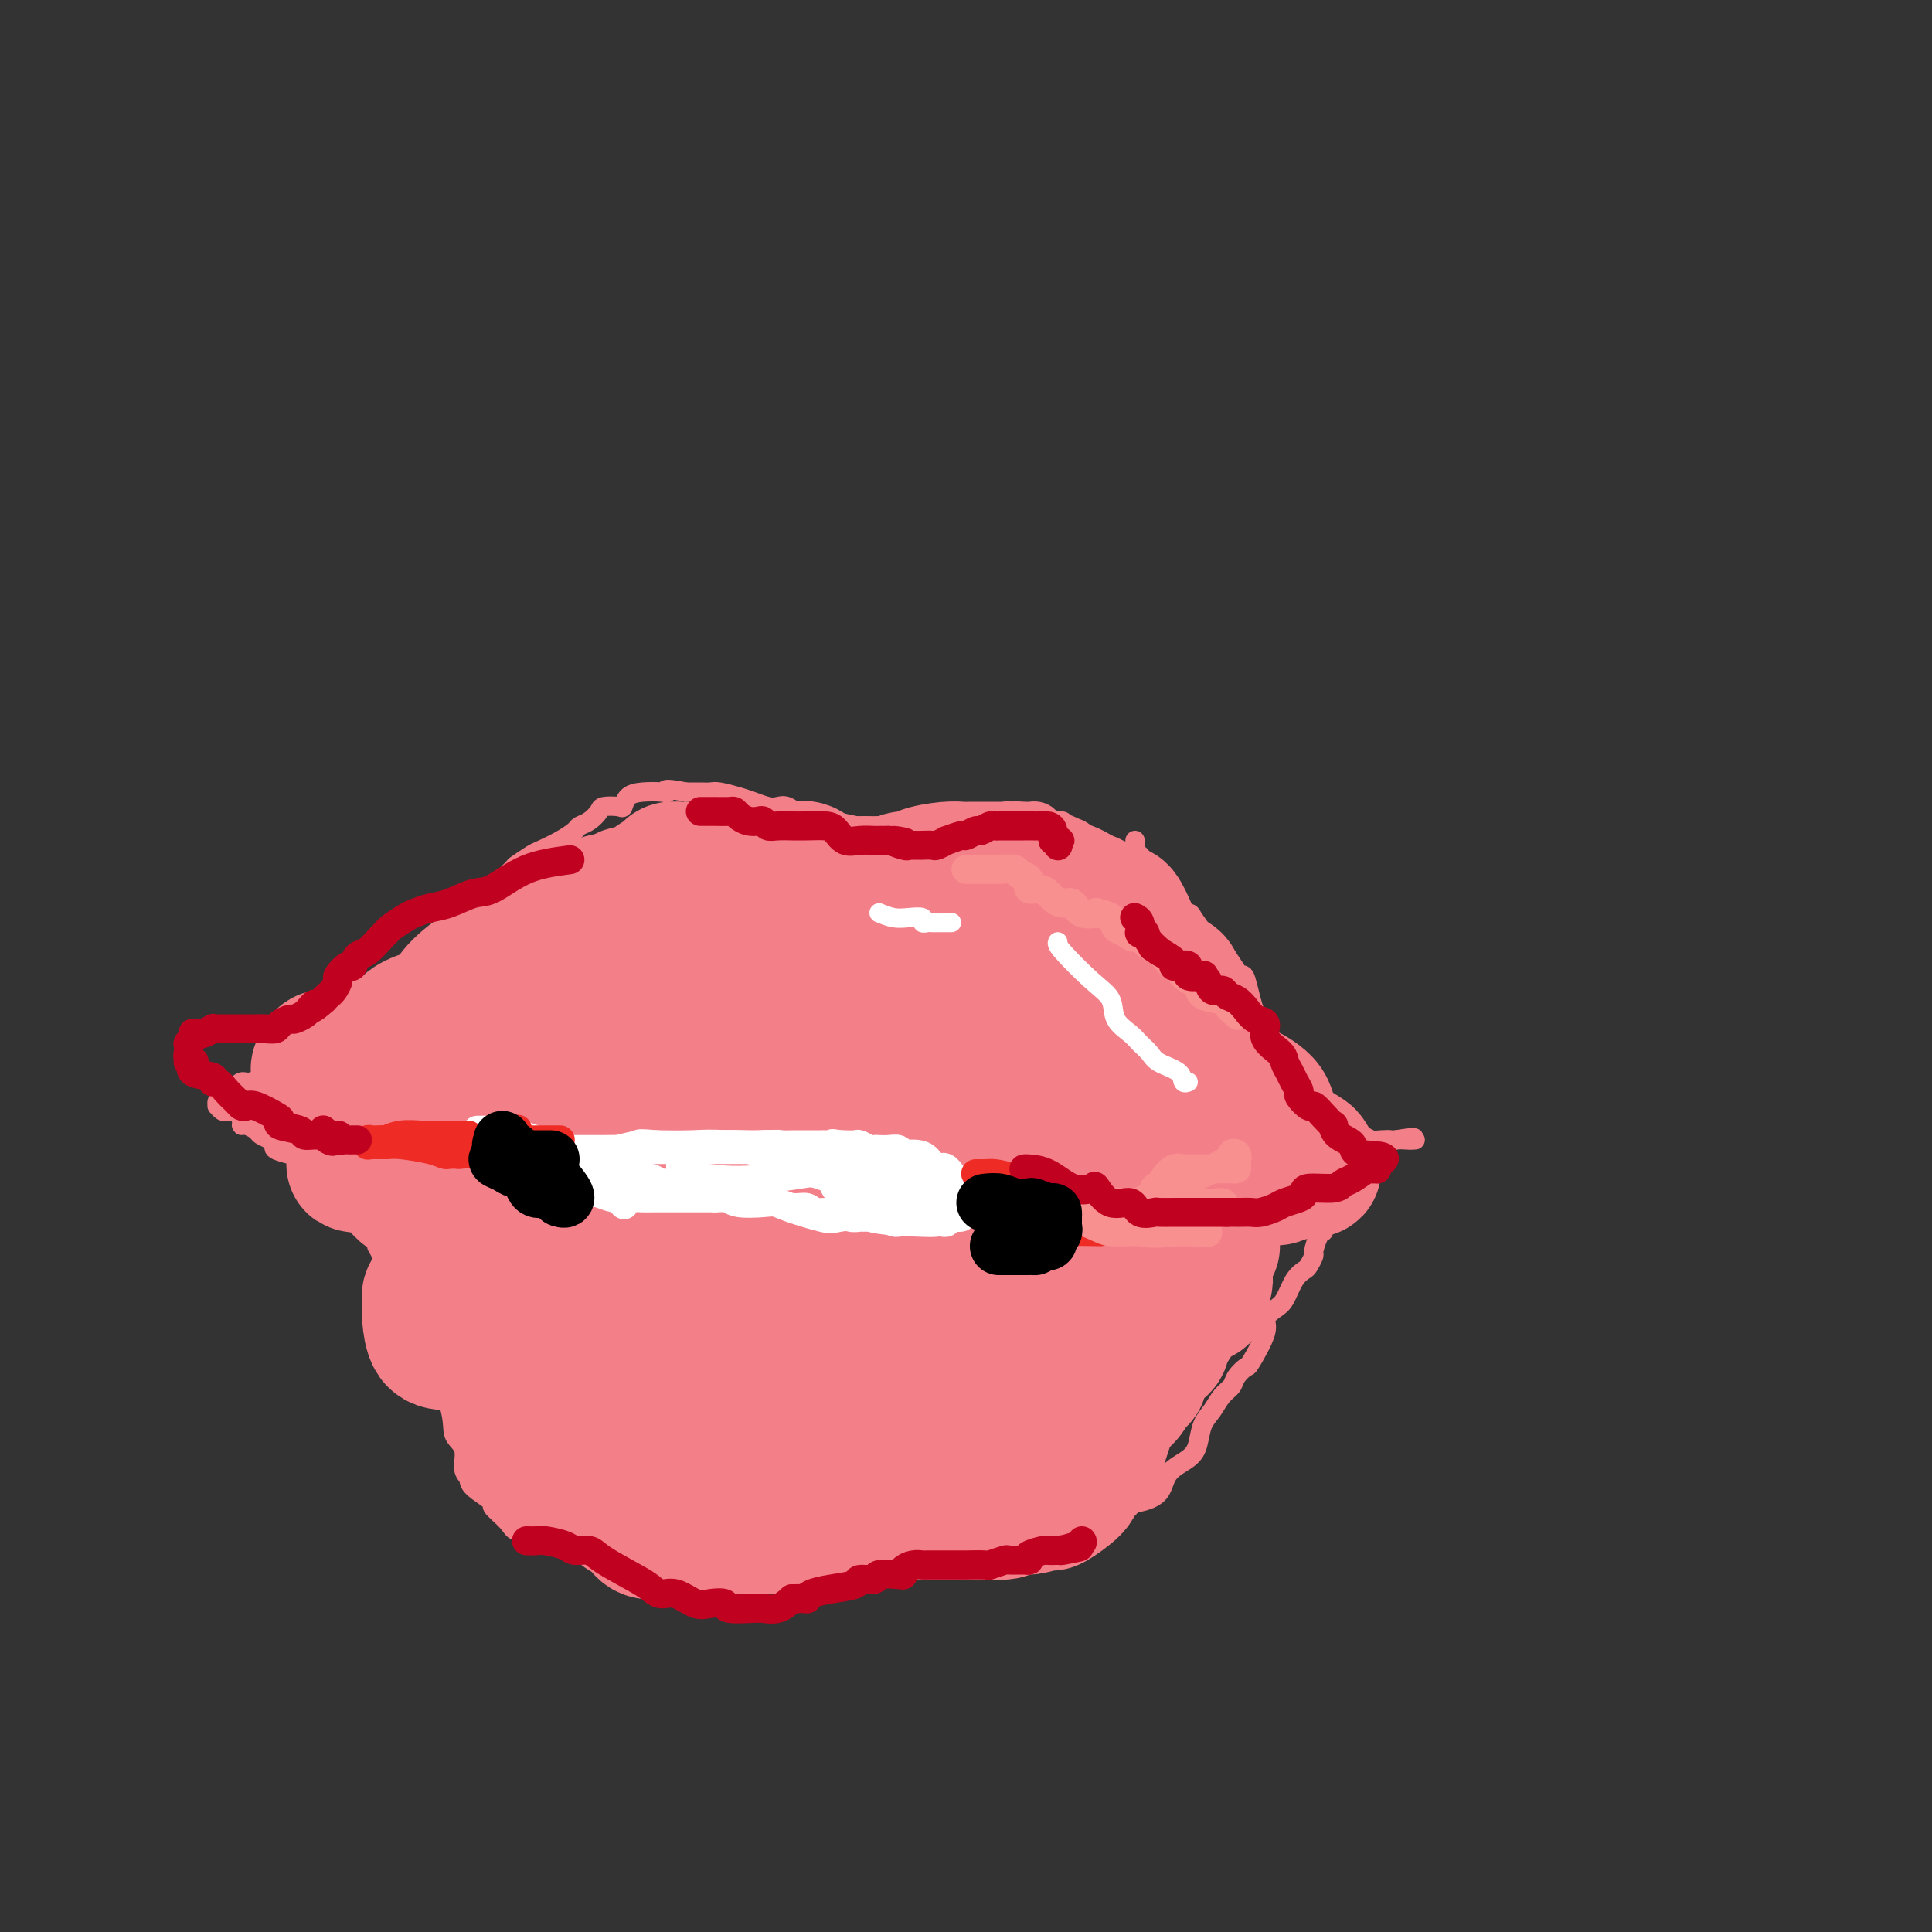 <svg viewBox='0 0 400 400' version='1.1' xmlns='http://www.w3.org/2000/svg' xmlns:xlink='http://www.w3.org/1999/xlink'><rect x="0" y="0" width="400" height="400" fill="#333333" stroke="none"/><g fill='none' stroke='#F37F89' stroke-width='4' stroke-linecap='round' stroke-linejoin='round'><path d='M236,179c0.177,-0.876 0.354,-1.752 0,-2c-0.354,-0.248 -1.238,0.133 -2,0c-0.762,-0.133 -1.402,-0.781 -2,-1c-0.598,-0.219 -1.153,-0.010 -2,0c-0.847,0.010 -1.985,-0.179 -3,-1c-1.015,-0.821 -1.906,-2.275 -3,-3c-1.094,-0.725 -2.390,-0.720 -3,-1c-0.610,-0.280 -0.535,-0.846 -1,-1c-0.465,-0.154 -1.472,0.102 -2,0c-0.528,-0.102 -0.579,-0.563 -1,-1c-0.421,-0.437 -1.213,-0.849 -2,-1c-0.787,-0.151 -1.569,-0.040 -2,0c-0.431,0.040 -0.510,0.010 -1,0c-0.490,-0.010 -1.391,0.001 -2,0c-0.609,-0.001 -0.927,-0.015 -1,0c-0.073,0.015 0.099,0.059 0,0c-0.099,-0.059 -0.470,-0.222 -1,0c-0.530,0.222 -1.220,0.829 -2,1c-0.780,0.171 -1.652,-0.094 -2,0c-0.348,0.094 -0.174,0.547 0,1'/><path d='M204,170c-1.822,0.249 -0.876,-0.130 -1,0c-0.124,0.130 -1.317,0.767 -2,1c-0.683,0.233 -0.856,0.062 -1,0c-0.144,-0.062 -0.260,-0.017 -1,0c-0.740,0.017 -2.104,0.004 -3,0c-0.896,-0.004 -1.325,-0.001 -2,0c-0.675,0.001 -1.595,0.000 -2,0c-0.405,-0.000 -0.296,-0.000 -1,0c-0.704,0.000 -2.220,0.000 -3,0c-0.780,-0.000 -0.824,-0.000 -1,0c-0.176,0.000 -0.485,-0.000 -1,0c-0.515,0.000 -1.236,0.000 -2,0c-0.764,-0.000 -1.569,-0.000 -2,0c-0.431,0.000 -0.487,0.000 -1,0c-0.513,-0.000 -1.484,-0.000 -2,0c-0.516,0.000 -0.577,0.002 -1,0c-0.423,-0.002 -1.208,-0.006 -2,0c-0.792,0.006 -1.591,0.022 -2,0c-0.409,-0.022 -0.427,-0.083 -1,0c-0.573,0.083 -1.700,0.310 -3,0c-1.300,-0.310 -2.774,-1.158 -4,-2c-1.226,-0.842 -2.203,-1.678 -3,-2c-0.797,-0.322 -1.414,-0.128 -2,0c-0.586,0.128 -1.140,0.192 -2,0c-0.860,-0.192 -2.025,-0.640 -3,-1c-0.975,-0.360 -1.758,-0.632 -3,-1c-1.242,-0.368 -2.941,-0.830 -4,-1c-1.059,-0.170 -1.477,-0.046 -2,0c-0.523,0.046 -1.149,0.013 -2,0c-0.851,-0.013 -1.925,-0.007 -3,0'/><path d='M142,164c-5.230,-1.085 -4.305,-0.297 -4,0c0.305,0.297 -0.010,0.104 -1,0c-0.990,-0.104 -2.654,-0.119 -4,0c-1.346,0.119 -2.373,0.374 -3,1c-0.627,0.626 -0.853,1.625 -1,2c-0.147,0.375 -0.214,0.128 -1,0c-0.786,-0.128 -2.289,-0.137 -3,0c-0.711,0.137 -0.629,0.421 -1,1c-0.371,0.579 -1.195,1.455 -2,2c-0.805,0.545 -1.589,0.761 -2,1c-0.411,0.239 -0.447,0.502 -1,1c-0.553,0.498 -1.623,1.230 -3,2c-1.377,0.770 -3.061,1.578 -4,2c-0.939,0.422 -1.132,0.459 -2,1c-0.868,0.541 -2.410,1.587 -3,2c-0.590,0.413 -0.229,0.193 -1,1c-0.771,0.807 -2.673,2.641 -4,4c-1.327,1.359 -2.077,2.242 -3,3c-0.923,0.758 -2.018,1.390 -3,2c-0.982,0.610 -1.850,1.199 -3,2c-1.150,0.801 -2.583,1.814 -4,3c-1.417,1.186 -2.817,2.544 -4,4c-1.183,1.456 -2.149,3.009 -3,4c-0.851,0.991 -1.586,1.420 -3,3c-1.414,1.580 -3.508,4.310 -5,6c-1.492,1.690 -2.381,2.340 -3,3c-0.619,0.660 -0.967,1.329 -2,2c-1.033,0.671 -2.751,1.345 -4,2c-1.249,0.655 -2.029,1.292 -3,2c-0.971,0.708 -2.135,1.488 -3,2c-0.865,0.512 -1.433,0.756 -2,1'/><path d='M57,223c-2.155,1.018 -1.542,0.062 -2,0c-0.458,-0.062 -1.986,0.771 -3,1c-1.014,0.229 -1.514,-0.146 -2,0c-0.486,0.146 -0.957,0.812 -1,1c-0.043,0.188 0.343,-0.103 0,0c-0.343,0.103 -1.413,0.601 -2,1c-0.587,0.399 -0.690,0.699 -1,1c-0.310,0.301 -0.826,0.602 -1,1c-0.174,0.398 -0.005,0.892 0,1c0.005,0.108 -0.154,-0.169 0,0c0.154,0.169 0.619,0.784 1,1c0.381,0.216 0.676,0.034 1,0c0.324,-0.034 0.677,0.081 1,0c0.323,-0.081 0.615,-0.359 1,0c0.385,0.359 0.862,1.353 1,2c0.138,0.647 -0.062,0.947 0,1c0.062,0.053 0.385,-0.140 1,0c0.615,0.140 1.521,0.615 2,1c0.479,0.385 0.531,0.681 1,1c0.469,0.319 1.354,0.660 2,1c0.646,0.340 1.052,0.679 1,1c-0.052,0.321 -0.563,0.626 0,1c0.563,0.374 2.201,0.819 3,1c0.799,0.181 0.761,0.100 1,0c0.239,-0.100 0.757,-0.219 1,0c0.243,0.219 0.212,0.777 1,1c0.788,0.223 2.394,0.112 4,0'/><path d='M67,240c3.089,1.547 0.312,0.415 0,0c-0.312,-0.415 1.840,-0.111 3,0c1.160,0.111 1.326,0.030 2,0c0.674,-0.030 1.856,-0.008 3,0c1.144,0.008 2.252,0.003 3,0c0.748,-0.003 1.138,-0.003 2,0c0.862,0.003 2.197,0.008 3,0c0.803,-0.008 1.073,-0.030 2,0c0.927,0.030 2.509,0.113 4,0c1.491,-0.113 2.891,-0.423 4,0c1.109,0.423 1.929,1.579 3,2c1.071,0.421 2.395,0.106 5,0c2.605,-0.106 6.492,-0.004 9,0c2.508,0.004 3.638,-0.090 5,0c1.362,0.090 2.955,0.364 4,1c1.045,0.636 1.542,1.635 3,2c1.458,0.365 3.878,0.095 5,0c1.122,-0.095 0.948,-0.014 2,0c1.052,0.014 3.331,-0.039 5,0c1.669,0.039 2.727,0.169 4,0c1.273,-0.169 2.760,-0.636 4,-1c1.240,-0.364 2.233,-0.623 3,-1c0.767,-0.377 1.307,-0.872 2,-1c0.693,-0.128 1.539,0.109 3,0c1.461,-0.109 3.539,-0.565 5,-1c1.461,-0.435 2.306,-0.849 3,-1c0.694,-0.151 1.236,-0.038 3,0c1.764,0.038 4.751,-0.000 7,0c2.249,0.000 3.759,0.039 6,0c2.241,-0.039 5.212,-0.154 7,0c1.788,0.154 2.394,0.577 3,1'/><path d='M184,241c5.036,0.381 4.626,0.834 5,1c0.374,0.166 1.533,0.044 3,0c1.467,-0.044 3.242,-0.012 5,0c1.758,0.012 3.500,0.003 5,0c1.500,-0.003 2.760,-0.001 4,0c1.240,0.001 2.461,0.000 5,0c2.539,-0.000 6.395,-0.000 9,0c2.605,0.000 3.959,0.000 5,0c1.041,-0.000 1.769,-0.000 3,0c1.231,0.000 2.966,0.000 5,0c2.034,-0.000 4.366,-0.000 6,0c1.634,0.000 2.571,0.000 4,0c1.429,-0.000 3.350,-0.000 5,0c1.650,0.000 3.028,0.001 5,0c1.972,-0.001 4.537,-0.004 6,0c1.463,0.004 1.822,0.015 3,0c1.178,-0.015 3.173,-0.056 5,0c1.827,0.056 3.486,0.208 5,0c1.514,-0.208 2.882,-0.776 4,-1c1.118,-0.224 1.987,-0.105 3,0c1.013,0.105 2.172,0.196 3,0c0.828,-0.196 1.325,-0.679 2,-1c0.675,-0.321 1.528,-0.478 2,-1c0.472,-0.522 0.562,-1.408 1,-2c0.438,-0.592 1.225,-0.891 2,-1c0.775,-0.109 1.538,-0.029 2,0c0.462,0.029 0.624,0.008 1,0c0.376,-0.008 0.964,-0.002 1,0c0.036,0.002 -0.482,0.001 -1,0'/><path d='M292,236c2.450,-0.929 -1.426,-0.252 -3,0c-1.574,0.252 -0.847,0.078 -1,0c-0.153,-0.078 -1.187,-0.060 -2,0c-0.813,0.060 -1.406,0.163 -2,0c-0.594,-0.163 -1.190,-0.592 -2,-1c-0.810,-0.408 -1.834,-0.796 -2,-1c-0.166,-0.204 0.527,-0.225 0,-1c-0.527,-0.775 -2.273,-2.306 -3,-3c-0.727,-0.694 -0.435,-0.552 -1,-1c-0.565,-0.448 -1.988,-1.486 -3,-2c-1.012,-0.514 -1.615,-0.504 -2,-1c-0.385,-0.496 -0.554,-1.498 -1,-2c-0.446,-0.502 -1.171,-0.503 -2,-1c-0.829,-0.497 -1.762,-1.488 -2,-2c-0.238,-0.512 0.218,-0.544 0,-1c-0.218,-0.456 -1.109,-1.335 -2,-2c-0.891,-0.665 -1.783,-1.116 -2,-2c-0.217,-0.884 0.241,-2.199 0,-3c-0.241,-0.801 -1.182,-1.087 -2,-3c-0.818,-1.913 -1.515,-5.454 -2,-7c-0.485,-1.546 -0.759,-1.097 -1,-1c-0.241,0.097 -0.450,-0.159 -1,-1c-0.550,-0.841 -1.442,-2.269 -2,-3c-0.558,-0.731 -0.784,-0.767 -1,-1c-0.216,-0.233 -0.423,-0.664 -1,-1c-0.577,-0.336 -1.524,-0.575 -2,-1c-0.476,-0.425 -0.481,-1.034 -1,-2c-0.519,-0.966 -1.551,-2.290 -2,-3c-0.449,-0.710 -0.313,-0.807 -1,-1c-0.687,-0.193 -2.196,-0.484 -3,-1c-0.804,-0.516 -0.902,-1.258 -1,-2'/><path d='M242,186c-2.972,-2.996 -2.403,-1.986 -2,-2c0.403,-0.014 0.640,-1.050 0,-2c-0.640,-0.950 -2.157,-1.813 -3,-2c-0.843,-0.187 -1.010,0.301 -1,0c0.010,-0.301 0.199,-1.391 0,-2c-0.199,-0.609 -0.785,-0.738 -1,-1c-0.215,-0.262 -0.058,-0.658 0,-1c0.058,-0.342 0.015,-0.631 0,-1c-0.015,-0.369 -0.004,-0.820 0,-1c0.004,-0.180 0.002,-0.090 0,0'/><path d='M181,317c0.242,-0.301 0.484,-0.602 -1,-1c-1.484,-0.398 -4.694,-0.891 -7,-1c-2.306,-0.109 -3.708,0.168 -5,0c-1.292,-0.168 -2.475,-0.781 -4,-1c-1.525,-0.219 -3.393,-0.045 -6,0c-2.607,0.045 -5.954,-0.040 -7,0c-1.046,0.040 0.209,0.203 0,0c-0.209,-0.203 -1.881,-0.772 -3,-1c-1.119,-0.228 -1.684,-0.114 -2,0c-0.316,0.114 -0.381,0.228 -1,0c-0.619,-0.228 -1.790,-0.797 -3,-1c-1.210,-0.203 -2.457,-0.039 -3,0c-0.543,0.039 -0.382,-0.046 -1,0c-0.618,0.046 -2.015,0.223 -3,0c-0.985,-0.223 -1.560,-0.847 -2,-1c-0.440,-0.153 -0.747,0.165 -1,0c-0.253,-0.165 -0.453,-0.814 -1,-1c-0.547,-0.186 -1.442,0.090 -2,0c-0.558,-0.090 -0.779,-0.545 -1,-1'/><path d='M128,309c-8.313,-1.464 -2.595,-1.125 -1,-1c1.595,0.125 -0.935,0.034 -2,0c-1.065,-0.034 -0.667,-0.012 -1,0c-0.333,0.012 -1.398,0.016 -2,0c-0.602,-0.016 -0.741,-0.050 -1,0c-0.259,0.050 -0.637,0.185 -1,0c-0.363,-0.185 -0.712,-0.690 -1,-1c-0.288,-0.310 -0.515,-0.426 -1,-1c-0.485,-0.574 -1.229,-1.606 -2,-2c-0.771,-0.394 -1.569,-0.148 -2,0c-0.431,0.148 -0.496,0.199 -1,0c-0.504,-0.199 -1.449,-0.648 -2,-1c-0.551,-0.352 -0.710,-0.609 -1,-1c-0.290,-0.391 -0.711,-0.917 -1,-1c-0.289,-0.083 -0.446,0.277 -1,0c-0.554,-0.277 -1.505,-1.189 -2,-2c-0.495,-0.811 -0.536,-1.519 -1,-2c-0.464,-0.481 -1.353,-0.733 -2,-1c-0.647,-0.267 -1.053,-0.547 -1,-1c0.053,-0.453 0.563,-1.080 0,-2c-0.563,-0.920 -2.201,-2.135 -3,-3c-0.799,-0.865 -0.759,-1.380 -1,-2c-0.241,-0.620 -0.761,-1.344 -1,-2c-0.239,-0.656 -0.195,-1.245 -1,-2c-0.805,-0.755 -2.457,-1.676 -3,-2c-0.543,-0.324 0.023,-0.051 0,0c-0.023,0.051 -0.636,-0.119 -1,-1c-0.364,-0.881 -0.479,-2.473 -1,-3c-0.521,-0.527 -1.448,0.012 -2,0c-0.552,-0.012 -0.729,-0.575 -1,-1c-0.271,-0.425 -0.635,-0.713 -1,-1'/><path d='M87,276c-3.177,-4.219 -1.621,-3.266 -1,-3c0.621,0.266 0.307,-0.154 0,-1c-0.307,-0.846 -0.606,-2.118 -1,-3c-0.394,-0.882 -0.884,-1.373 -1,-2c-0.116,-0.627 0.141,-1.389 0,-2c-0.141,-0.611 -0.682,-1.071 -1,-2c-0.318,-0.929 -0.414,-2.328 -1,-3c-0.586,-0.672 -1.664,-0.619 -2,-1c-0.336,-0.381 0.069,-1.198 0,-2c-0.069,-0.802 -0.611,-1.590 -1,-2c-0.389,-0.410 -0.625,-0.443 -1,-1c-0.375,-0.557 -0.889,-1.637 -1,-2c-0.111,-0.363 0.182,-0.010 0,0c-0.182,0.010 -0.837,-0.322 -1,-1c-0.163,-0.678 0.167,-1.701 0,-2c-0.167,-0.299 -0.829,0.125 -1,0c-0.171,-0.125 0.151,-0.798 0,-1c-0.151,-0.202 -0.773,0.068 -1,0c-0.227,-0.068 -0.058,-0.474 0,-1c0.058,-0.526 0.005,-1.172 0,-1c-0.005,0.172 0.037,1.162 0,2c-0.037,0.838 -0.153,1.525 0,2c0.153,0.475 0.577,0.737 1,1'/><path d='M75,251c0.183,0.538 0.640,0.381 1,1c0.360,0.619 0.624,2.012 1,3c0.376,0.988 0.866,1.572 1,2c0.134,0.428 -0.087,0.701 0,1c0.087,0.299 0.483,0.624 1,2c0.517,1.376 1.156,3.804 2,6c0.844,2.196 1.894,4.162 3,6c1.106,1.838 2.267,3.550 4,7c1.733,3.450 4.037,8.640 5,12c0.963,3.360 0.583,4.891 1,6c0.417,1.109 1.630,1.797 2,3c0.370,1.203 -0.104,2.923 0,4c0.104,1.077 0.784,1.513 1,2c0.216,0.487 -0.032,1.024 1,2c1.032,0.976 3.345,2.390 4,3c0.655,0.610 -0.348,0.416 0,1c0.348,0.584 2.046,1.947 3,3c0.954,1.053 1.164,1.798 2,2c0.836,0.202 2.297,-0.138 3,0c0.703,0.138 0.646,0.755 1,1c0.354,0.245 1.119,0.117 2,0c0.881,-0.117 1.879,-0.224 3,0c1.121,0.224 2.365,0.778 3,1c0.635,0.222 0.662,0.111 1,0c0.338,-0.111 0.987,-0.222 2,0c1.013,0.222 2.389,0.778 3,1c0.611,0.222 0.457,0.112 1,0c0.543,-0.112 1.785,-0.226 3,0c1.215,0.226 2.404,0.792 3,1c0.596,0.208 0.599,0.060 1,0c0.401,-0.060 1.201,-0.030 2,0'/><path d='M135,321c4.765,0.619 2.676,0.166 2,0c-0.676,-0.166 0.059,-0.045 1,0c0.941,0.045 2.086,0.015 3,0c0.914,-0.015 1.597,-0.014 2,0c0.403,0.014 0.527,0.043 1,0c0.473,-0.043 1.294,-0.156 2,0c0.706,0.156 1.295,0.580 2,1c0.705,0.420 1.525,0.834 2,1c0.475,0.166 0.606,0.083 1,0c0.394,-0.083 1.051,-0.166 2,0c0.949,0.166 2.191,0.581 3,1c0.809,0.419 1.186,0.843 2,1c0.814,0.157 2.067,0.046 3,0c0.933,-0.046 1.547,-0.026 2,0c0.453,0.026 0.744,0.060 2,0c1.256,-0.060 3.477,-0.212 5,0c1.523,0.212 2.347,0.790 3,1c0.653,0.210 1.135,0.052 2,0c0.865,-0.052 2.114,0.000 3,0c0.886,-0.000 1.408,-0.053 2,0c0.592,0.053 1.252,0.213 2,0c0.748,-0.213 1.583,-0.800 2,-1c0.417,-0.200 0.417,-0.013 1,0c0.583,0.013 1.748,-0.148 3,-1c1.252,-0.852 2.589,-2.396 4,-3c1.411,-0.604 2.895,-0.270 4,0c1.105,0.270 1.832,0.476 3,0c1.168,-0.476 2.777,-1.633 4,-2c1.223,-0.367 2.060,0.055 3,0c0.940,-0.055 1.983,-0.587 3,-1c1.017,-0.413 2.009,-0.706 3,-1'/><path d='M212,317c5.397,-1.443 3.889,-0.551 4,0c0.111,0.551 1.841,0.762 3,0c1.159,-0.762 1.746,-2.495 3,-3c1.254,-0.505 3.173,0.220 5,0c1.827,-0.220 3.560,-1.385 5,-2c1.440,-0.615 2.585,-0.680 4,-1c1.415,-0.320 3.099,-0.893 4,-2c0.901,-1.107 1.018,-2.746 2,-4c0.982,-1.254 2.829,-2.121 4,-3c1.171,-0.879 1.666,-1.769 2,-3c0.334,-1.231 0.508,-2.805 1,-4c0.492,-1.195 1.302,-2.013 2,-3c0.698,-0.987 1.284,-2.144 2,-3c0.716,-0.856 1.563,-1.412 2,-2c0.437,-0.588 0.466,-1.207 1,-2c0.534,-0.793 1.575,-1.760 2,-2c0.425,-0.240 0.235,0.247 1,-1c0.765,-1.247 2.484,-4.228 3,-6c0.516,-1.772 -0.170,-2.334 0,-3c0.170,-0.666 1.197,-1.434 2,-2c0.803,-0.566 1.382,-0.929 2,-2c0.618,-1.071 1.275,-2.848 2,-4c0.725,-1.152 1.518,-1.678 2,-2c0.482,-0.322 0.655,-0.440 1,-1c0.345,-0.560 0.863,-1.562 1,-2c0.137,-0.438 -0.108,-0.313 0,-1c0.108,-0.687 0.567,-2.185 1,-3c0.433,-0.815 0.838,-0.947 1,-1c0.162,-0.053 0.081,-0.026 0,0'/></g>
<g fill='none' stroke='#F37F89' stroke-width='28' stroke-linecap='round' stroke-linejoin='round'><path d='M251,258c-3.959,-1.232 -7.918,-2.464 -11,-3c-3.082,-0.536 -5.288,-0.376 -11,-1c-5.712,-0.624 -14.930,-2.031 -20,-3c-5.070,-0.969 -5.992,-1.499 -9,-2c-3.008,-0.501 -8.101,-0.971 -11,-1c-2.899,-0.029 -3.602,0.385 -5,0c-1.398,-0.385 -3.490,-1.567 -6,-2c-2.510,-0.433 -5.439,-0.116 -7,0c-1.561,0.116 -1.753,0.031 -3,0c-1.247,-0.031 -3.549,-0.008 -5,0c-1.451,0.008 -2.050,0.002 -3,0c-0.950,-0.002 -2.252,-0.001 -3,0c-0.748,0.001 -0.941,0.000 -2,0c-1.059,-0.000 -2.984,-0.000 -4,0c-1.016,0.000 -1.122,0.000 -2,0c-0.878,-0.000 -2.528,-0.000 -4,0c-1.472,0.000 -2.766,0.000 -3,0c-0.234,-0.000 0.591,-0.000 0,0c-0.591,0.000 -2.597,0.000 -4,0c-1.403,-0.000 -2.201,-0.000 -3,0'/><path d='M135,246c-7.935,-0.018 -6.273,-0.064 -6,0c0.273,0.064 -0.845,0.238 -2,0c-1.155,-0.238 -2.349,-0.887 -3,-1c-0.651,-0.113 -0.760,0.309 -2,0c-1.240,-0.309 -3.610,-1.350 -5,-2c-1.390,-0.650 -1.800,-0.909 -3,-1c-1.200,-0.091 -3.189,-0.014 -4,0c-0.811,0.014 -0.443,-0.035 -1,0c-0.557,0.035 -2.038,0.153 -3,0c-0.962,-0.153 -1.405,-0.576 -2,-1c-0.595,-0.424 -1.341,-0.848 -2,-1c-0.659,-0.152 -1.232,-0.030 -2,0c-0.768,0.030 -1.732,-0.030 -2,0c-0.268,0.030 0.159,0.151 0,0c-0.159,-0.151 -0.904,-0.573 -2,-1c-1.096,-0.427 -2.542,-0.858 -3,-1c-0.458,-0.142 0.074,0.007 0,0c-0.074,-0.007 -0.753,-0.168 -1,0c-0.247,0.168 -0.063,0.664 0,1c0.063,0.336 0.003,0.510 0,1c-0.003,0.490 0.051,1.296 0,2c-0.051,0.704 -0.206,1.305 0,2c0.206,0.695 0.773,1.484 1,2c0.227,0.516 0.113,0.758 0,1'/><path d='M93,247c0.392,1.873 1.373,2.056 2,2c0.627,-0.056 0.900,-0.352 1,0c0.100,0.352 0.027,1.350 0,2c-0.027,0.650 -0.008,0.951 0,1c0.008,0.049 0.005,-0.154 0,0c-0.005,0.154 -0.011,0.664 0,2c0.011,1.336 0.040,3.497 0,5c-0.040,1.503 -0.151,2.349 0,3c0.151,0.651 0.562,1.106 1,2c0.438,0.894 0.904,2.225 1,3c0.096,0.775 -0.176,0.992 0,2c0.176,1.008 0.802,2.807 1,4c0.198,1.193 -0.032,1.779 0,2c0.032,0.221 0.328,0.075 1,1c0.672,0.925 1.722,2.920 2,4c0.278,1.080 -0.217,1.244 0,2c0.217,0.756 1.144,2.102 2,3c0.856,0.898 1.641,1.348 2,2c0.359,0.652 0.294,1.507 1,3c0.706,1.493 2.185,3.625 3,5c0.815,1.375 0.966,1.992 2,3c1.034,1.008 2.953,2.405 4,4c1.047,1.595 1.224,3.388 3,5c1.776,1.612 5.152,3.045 7,4c1.848,0.955 2.168,1.433 3,2c0.832,0.567 2.176,1.224 3,2c0.824,0.776 1.127,1.672 2,2c0.873,0.328 2.317,0.088 3,0c0.683,-0.088 0.607,-0.024 1,0c0.393,0.024 1.255,0.007 2,0c0.745,-0.007 1.372,-0.003 2,0'/><path d='M142,317c2.185,0.061 3.647,0.213 5,0c1.353,-0.213 2.595,-0.792 4,-1c1.405,-0.208 2.972,-0.045 4,0c1.028,0.045 1.515,-0.026 3,0c1.485,0.026 3.967,0.150 5,0c1.033,-0.150 0.618,-0.575 1,-1c0.382,-0.425 1.561,-0.850 3,-1c1.439,-0.150 3.137,-0.026 4,0c0.863,0.026 0.890,-0.046 2,0c1.110,0.046 3.302,0.208 5,0c1.698,-0.208 2.902,-0.788 4,-1c1.098,-0.212 2.091,-0.057 3,0c0.909,0.057 1.734,0.015 3,0c1.266,-0.015 2.973,-0.004 4,0c1.027,0.004 1.373,0.001 2,0c0.627,-0.001 1.534,-0.001 2,0c0.466,0.001 0.492,0.001 1,0c0.508,-0.001 1.497,-0.004 3,0c1.503,0.004 3.520,0.016 4,0c0.480,-0.016 -0.578,-0.061 0,0c0.578,0.061 2.792,0.229 4,0c1.208,-0.229 1.410,-0.856 2,-1c0.590,-0.144 1.568,0.194 3,0c1.432,-0.194 3.318,-0.918 4,-1c0.682,-0.082 0.162,0.480 1,0c0.838,-0.480 3.036,-2.002 4,-3c0.964,-0.998 0.695,-1.472 1,-2c0.305,-0.528 1.185,-1.111 2,-2c0.815,-0.889 1.566,-2.086 2,-3c0.434,-0.914 0.553,-1.547 1,-3c0.447,-1.453 1.224,-3.727 2,-6'/><path d='M230,292c0.906,-2.296 0.669,-2.035 1,-2c0.331,0.035 1.228,-0.155 2,-1c0.772,-0.845 1.420,-2.345 2,-3c0.580,-0.655 1.092,-0.465 1,-1c-0.092,-0.535 -0.790,-1.797 0,-3c0.790,-1.203 3.067,-2.349 4,-3c0.933,-0.651 0.522,-0.808 1,-2c0.478,-1.192 1.846,-3.420 3,-5c1.154,-1.580 2.093,-2.514 3,-3c0.907,-0.486 1.781,-0.524 2,-1c0.219,-0.476 -0.217,-1.389 0,-2c0.217,-0.611 1.086,-0.919 0,-1c-1.086,-0.081 -4.128,0.066 -6,0c-1.872,-0.066 -2.574,-0.344 -4,0c-1.426,0.344 -3.575,1.309 -3,2c0.575,0.691 3.876,1.106 -1,0c-4.876,-1.106 -17.929,-3.734 -29,-7c-11.071,-3.266 -20.161,-7.170 -29,-9c-8.839,-1.830 -17.427,-1.587 -24,-2c-6.573,-0.413 -11.131,-1.482 -18,-2c-6.869,-0.518 -16.049,-0.486 -22,-1c-5.951,-0.514 -8.673,-1.574 -11,-2c-2.327,-0.426 -4.259,-0.219 -6,0c-1.741,0.219 -3.293,0.451 -5,0c-1.707,-0.451 -3.571,-1.585 -5,-2c-1.429,-0.415 -2.423,-0.112 -3,0c-0.577,0.112 -0.736,0.032 -1,0c-0.264,-0.032 -0.632,-0.016 -1,0'/><path d='M81,242c-14.949,-1.540 -4.320,-0.889 0,0c4.320,0.889 2.332,2.017 2,3c-0.332,0.983 0.993,1.822 3,3c2.007,1.178 4.696,2.694 7,4c2.304,1.306 4.225,2.402 8,4c3.775,1.598 9.406,3.698 14,5c4.594,1.302 8.152,1.805 10,2c1.848,0.195 1.987,0.080 4,1c2.013,0.920 5.900,2.873 10,4c4.100,1.127 8.414,1.426 12,2c3.586,0.574 6.445,1.422 9,2c2.555,0.578 4.805,0.886 8,1c3.195,0.114 7.336,0.033 10,0c2.664,-0.033 3.850,-0.019 6,0c2.150,0.019 5.263,0.044 8,0c2.737,-0.044 5.097,-0.155 8,-1c2.903,-0.845 6.347,-2.423 8,-3c1.653,-0.577 1.514,-0.152 2,0c0.486,0.152 1.597,0.030 3,0c1.403,-0.030 3.099,0.030 4,0c0.901,-0.030 1.007,-0.151 1,0c-0.007,0.151 -0.129,0.573 0,1c0.129,0.427 0.507,0.859 0,1c-0.507,0.141 -1.898,-0.009 -3,0c-1.102,0.009 -1.914,0.178 -2,0c-0.086,-0.178 0.554,-0.702 -3,-2c-3.554,-1.298 -11.301,-3.371 -19,-4c-7.699,-0.629 -15.349,0.185 -23,1'/><path d='M168,266c-9.894,-0.011 -10.130,1.461 -13,2c-2.870,0.539 -8.373,0.144 -13,0c-4.627,-0.144 -8.379,-0.039 -13,0c-4.621,0.039 -10.113,0.011 -14,0c-3.887,-0.011 -6.170,-0.004 -8,0c-1.830,0.004 -3.208,0.007 -5,0c-1.792,-0.007 -3.997,-0.022 -6,0c-2.003,0.022 -3.805,0.083 -5,0c-1.195,-0.083 -1.783,-0.309 -2,0c-0.217,0.309 -0.063,1.154 0,2c0.063,0.846 0.036,1.692 0,2c-0.036,0.308 -0.080,0.078 0,1c0.080,0.922 0.285,2.997 1,4c0.715,1.003 1.940,0.934 3,1c1.060,0.066 1.955,0.266 5,1c3.045,0.734 8.239,2.002 11,3c2.761,0.998 3.088,1.724 4,2c0.912,0.276 2.409,0.100 4,0c1.591,-0.100 3.275,-0.125 5,0c1.725,0.125 3.492,0.401 7,0c3.508,-0.401 8.759,-1.480 13,-2c4.241,-0.520 7.473,-0.480 10,0c2.527,0.480 4.350,1.400 9,2c4.650,0.600 12.126,0.879 17,1c4.874,0.121 7.144,0.085 9,0c1.856,-0.085 3.298,-0.219 5,0c1.702,0.219 3.663,0.791 5,1c1.337,0.209 2.049,0.056 3,0c0.951,-0.056 2.141,-0.015 4,0c1.859,0.015 4.388,0.004 6,0c1.612,-0.004 2.306,-0.002 3,0'/><path d='M213,286c9.891,0.647 4.118,0.264 2,0c-2.118,-0.264 -0.582,-0.409 0,0c0.582,0.409 0.209,1.373 0,2c-0.209,0.627 -0.253,0.915 -1,1c-0.747,0.085 -2.195,-0.035 -4,0c-1.805,0.035 -3.966,0.226 -5,0c-1.034,-0.226 -0.940,-0.868 -1,-1c-0.060,-0.132 -0.276,0.248 -1,0c-0.724,-0.248 -1.958,-1.123 -6,0c-4.042,1.123 -10.892,4.245 -16,7c-5.108,2.755 -8.472,5.144 -12,6c-3.528,0.856 -7.218,0.177 -11,0c-3.782,-0.177 -7.656,0.146 -11,0c-3.344,-0.146 -6.158,-0.761 -8,-1c-1.842,-0.239 -2.712,-0.103 -4,0c-1.288,0.103 -2.996,0.171 -4,0c-1.004,-0.171 -1.305,-0.581 -3,-1c-1.695,-0.419 -4.784,-0.846 -7,-1c-2.216,-0.154 -3.560,-0.034 -5,0c-1.440,0.034 -2.977,-0.017 -4,0c-1.023,0.017 -1.533,0.102 -2,0c-0.467,-0.102 -0.892,-0.391 -1,0c-0.108,0.391 0.101,1.463 0,2c-0.101,0.537 -0.513,0.538 0,1c0.513,0.462 1.951,1.385 3,2c1.049,0.615 1.709,0.922 4,1c2.291,0.078 6.212,-0.072 9,0c2.788,0.072 4.443,0.365 8,0c3.557,-0.365 9.016,-1.390 12,-2c2.984,-0.610 3.492,-0.805 4,-1'/><path d='M149,301c6.168,-0.750 5.089,-1.126 5,-2c-0.089,-0.874 0.810,-2.245 2,-3c1.190,-0.755 2.669,-0.895 4,-2c1.331,-1.105 2.515,-3.175 3,-5c0.485,-1.825 0.270,-3.406 1,-5c0.730,-1.594 2.403,-3.200 3,-5c0.597,-1.800 0.118,-3.795 0,-5c-0.118,-1.205 0.125,-1.622 0,-3c-0.125,-1.378 -0.620,-3.719 -1,-5c-0.380,-1.281 -0.646,-1.502 -1,-2c-0.354,-0.498 -0.796,-1.271 -1,-2c-0.204,-0.729 -0.169,-1.413 -1,-2c-0.831,-0.587 -2.528,-1.078 -3,-1c-0.472,0.078 0.280,0.726 0,0c-0.280,-0.726 -1.592,-2.825 -2,-4c-0.408,-1.175 0.086,-1.425 0,-2c-0.086,-0.575 -0.754,-1.474 -1,-2c-0.246,-0.526 -0.069,-0.680 0,-1c0.069,-0.320 0.031,-0.806 1,-1c0.969,-0.194 2.944,-0.095 5,0c2.056,0.095 4.193,0.185 6,0c1.807,-0.185 3.283,-0.645 5,-1c1.717,-0.355 3.674,-0.606 6,-1c2.326,-0.394 5.019,-0.933 7,-1c1.981,-0.067 3.249,0.337 5,0c1.751,-0.337 3.986,-1.416 5,-2c1.014,-0.584 0.808,-0.672 3,-1c2.192,-0.328 6.782,-0.896 10,-1c3.218,-0.104 5.062,0.256 7,0c1.938,-0.256 3.969,-1.128 6,-2'/><path d='M223,240c10.947,-1.958 5.316,-1.354 5,-1c-0.316,0.354 4.685,0.459 7,0c2.315,-0.459 1.946,-1.481 3,-2c1.054,-0.519 3.531,-0.535 5,-1c1.469,-0.465 1.929,-1.378 3,-2c1.071,-0.622 2.752,-0.951 4,-1c1.248,-0.049 2.061,0.182 3,0c0.939,-0.182 2.003,-0.778 3,-1c0.997,-0.222 1.928,-0.070 3,0c1.072,0.070 2.287,0.059 3,0c0.713,-0.059 0.924,-0.166 1,0c0.076,0.166 0.017,0.604 0,1c-0.017,0.396 0.010,0.750 0,1c-0.010,0.250 -0.055,0.396 0,1c0.055,0.604 0.211,1.665 0,2c-0.211,0.335 -0.789,-0.056 -1,0c-0.211,0.056 -0.057,0.557 0,1c0.057,0.443 0.015,0.827 0,1c-0.015,0.173 -0.004,0.137 0,0c0.004,-0.137 0.000,-0.373 0,0c-0.000,0.373 0.003,1.354 0,2c-0.003,0.646 -0.011,0.957 0,1c0.011,0.043 0.041,-0.181 0,0c-0.041,0.181 -0.155,0.766 0,1c0.155,0.234 0.577,0.117 1,0'/><path d='M263,243c0.808,1.685 2.330,0.399 3,0c0.670,-0.399 0.490,0.089 1,0c0.510,-0.089 1.711,-0.754 2,-1c0.289,-0.246 -0.332,-0.073 0,0c0.332,0.073 1.619,0.045 2,0c0.381,-0.045 -0.142,-0.109 0,0c0.142,0.109 0.951,0.391 1,0c0.049,-0.391 -0.660,-1.454 -1,-2c-0.340,-0.546 -0.311,-0.575 -1,-1c-0.689,-0.425 -2.094,-1.246 -3,-2c-0.906,-0.754 -1.311,-1.442 -2,-2c-0.689,-0.558 -1.660,-0.987 -2,-2c-0.340,-1.013 -0.047,-2.609 -1,-4c-0.953,-1.391 -3.152,-2.576 -4,-3c-0.848,-0.424 -0.345,-0.088 -2,-1c-1.655,-0.912 -5.469,-3.071 -8,-4c-2.531,-0.929 -3.778,-0.629 -5,-1c-1.222,-0.371 -2.419,-1.413 -3,-2c-0.581,-0.587 -0.547,-0.721 -1,-1c-0.453,-0.279 -1.392,-0.705 -2,-1c-0.608,-0.295 -0.884,-0.461 -1,-1c-0.116,-0.539 -0.073,-1.451 0,-2c0.073,-0.549 0.174,-0.735 0,-1c-0.174,-0.265 -0.624,-0.610 -1,-1c-0.376,-0.390 -0.679,-0.826 -1,-1c-0.321,-0.174 -0.661,-0.087 -1,0'/><path d='M233,210c-1.726,-2.234 -1.042,-2.819 -1,-3c0.042,-0.181 -0.559,0.042 -1,-1c-0.441,-1.042 -0.723,-3.347 -1,-5c-0.277,-1.653 -0.550,-2.652 -1,-3c-0.450,-0.348 -1.076,-0.044 -2,-1c-0.924,-0.956 -2.146,-3.173 -3,-4c-0.854,-0.827 -1.342,-0.263 -2,0c-0.658,0.263 -1.488,0.225 -2,0c-0.512,-0.225 -0.705,-0.639 -1,-1c-0.295,-0.361 -0.690,-0.670 -1,-1c-0.310,-0.330 -0.535,-0.681 -1,-1c-0.465,-0.319 -1.171,-0.607 -2,-1c-0.829,-0.393 -1.780,-0.893 -2,-1c-0.220,-0.107 0.292,0.178 0,0c-0.292,-0.178 -1.389,-0.818 -2,-1c-0.611,-0.182 -0.738,0.095 -1,0c-0.262,-0.095 -0.661,-0.561 -1,-1c-0.339,-0.439 -0.619,-0.852 -1,-1c-0.381,-0.148 -0.862,-0.032 -1,0c-0.138,0.032 0.068,-0.020 0,0c-0.068,0.020 -0.411,0.114 -1,0c-0.589,-0.114 -1.426,-0.434 1,0c2.426,0.434 8.114,1.621 11,3c2.886,1.379 2.969,2.948 4,4c1.031,1.052 3.009,1.586 5,3c1.991,1.414 3.996,3.707 6,6'/><path d='M233,201c2.717,2.812 2.011,3.341 2,4c-0.011,0.659 0.675,1.446 1,2c0.325,0.554 0.290,0.874 1,2c0.710,1.126 2.166,3.058 3,4c0.834,0.942 1.044,0.893 1,1c-0.044,0.107 -0.344,0.369 0,1c0.344,0.631 1.332,1.632 2,2c0.668,0.368 1.018,0.105 1,0c-0.018,-0.105 -0.403,-0.051 0,0c0.403,0.051 1.595,0.100 2,0c0.405,-0.100 0.022,-0.349 0,-1c-0.022,-0.651 0.317,-1.706 0,-3c-0.317,-1.294 -1.290,-2.828 -2,-4c-0.710,-1.172 -1.155,-1.981 -1,-3c0.155,-1.019 0.912,-2.250 0,-3c-0.912,-0.750 -3.491,-1.021 -5,-2c-1.509,-0.979 -1.948,-2.665 -2,-3c-0.052,-0.335 0.283,0.682 0,0c-0.283,-0.682 -1.184,-3.062 -2,-5c-0.816,-1.938 -1.546,-3.433 -2,-4c-0.454,-0.567 -0.632,-0.208 -1,0c-0.368,0.208 -0.927,0.263 -1,0c-0.073,-0.263 0.341,-0.844 0,-1c-0.341,-0.156 -1.438,0.112 -2,0c-0.562,-0.112 -0.589,-0.603 -1,-1c-0.411,-0.397 -1.205,-0.698 -2,-1'/><path d='M225,186c-1.462,-0.643 -1.616,-0.749 -2,-1c-0.384,-0.251 -0.998,-0.645 -2,-1c-1.002,-0.355 -2.391,-0.669 -3,-1c-0.609,-0.331 -0.438,-0.677 -1,-1c-0.562,-0.323 -1.855,-0.622 -3,-1c-1.145,-0.378 -2.140,-0.833 -3,-1c-0.860,-0.167 -1.586,-0.045 -2,0c-0.414,0.045 -0.517,0.012 -1,0c-0.483,-0.012 -1.347,-0.003 -2,0c-0.653,0.003 -1.095,0.000 -2,0c-0.905,-0.000 -2.271,0.003 -3,0c-0.729,-0.003 -0.819,-0.011 -1,0c-0.181,0.011 -0.452,0.040 -1,0c-0.548,-0.040 -1.372,-0.151 -3,0c-1.628,0.151 -4.059,0.562 -5,1c-0.941,0.438 -0.393,0.902 -1,1c-0.607,0.098 -2.369,-0.170 -3,0c-0.631,0.170 -0.130,0.779 -1,1c-0.870,0.221 -3.112,0.055 -4,0c-0.888,-0.055 -0.422,0.001 -1,0c-0.578,-0.001 -2.199,-0.060 -3,0c-0.801,0.060 -0.783,0.241 -2,0c-1.217,-0.241 -3.669,-0.902 -5,-1c-1.331,-0.098 -1.542,0.366 -2,0c-0.458,-0.366 -1.163,-1.562 -2,-2c-0.837,-0.438 -1.806,-0.117 -3,0c-1.194,0.117 -2.613,0.031 -3,0c-0.387,-0.031 0.257,-0.008 0,0c-0.257,0.008 -1.415,0.002 -2,0c-0.585,-0.002 -0.596,-0.001 -1,0c-0.404,0.001 -1.202,0.000 -2,0'/><path d='M156,180c-4.086,-0.464 -1.301,-0.124 -1,0c0.301,0.124 -1.880,0.033 -3,0c-1.120,-0.033 -1.178,-0.009 -1,0c0.178,0.009 0.591,0.002 0,0c-0.591,-0.002 -2.185,-0.001 -3,0c-0.815,0.001 -0.851,0.000 -1,0c-0.149,-0.000 -0.411,-0.001 -1,0c-0.589,0.001 -1.504,0.003 -2,0c-0.496,-0.003 -0.574,-0.009 -1,0c-0.426,0.009 -1.201,0.035 -2,0c-0.799,-0.035 -1.622,-0.129 -2,0c-0.378,0.129 -0.312,0.483 -1,1c-0.688,0.517 -2.131,1.198 -3,2c-0.869,0.802 -1.163,1.725 -2,2c-0.837,0.275 -2.217,-0.099 -3,0c-0.783,0.099 -0.967,0.672 -2,1c-1.033,0.328 -2.913,0.410 -4,1c-1.087,0.590 -1.379,1.686 -2,2c-0.621,0.314 -1.570,-0.156 -2,0c-0.430,0.156 -0.342,0.938 -1,1c-0.658,0.062 -2.064,-0.594 -3,0c-0.936,0.594 -1.403,2.439 -2,3c-0.597,0.561 -1.324,-0.162 -2,0c-0.676,0.162 -1.300,1.208 -2,2c-0.700,0.792 -1.474,1.328 -2,2c-0.526,0.672 -0.803,1.479 -2,2c-1.197,0.521 -3.315,0.756 -4,1c-0.685,0.244 0.064,0.498 0,1c-0.064,0.502 -0.940,1.250 -2,2c-1.060,0.750 -2.303,1.500 -3,2c-0.697,0.500 -0.849,0.750 -1,1'/><path d='M96,206c-3.494,2.607 -2.231,1.123 -2,1c0.231,-0.123 -0.572,1.115 -2,2c-1.428,0.885 -3.481,1.418 -5,2c-1.519,0.582 -2.505,1.214 -3,2c-0.495,0.786 -0.500,1.726 -1,2c-0.500,0.274 -1.496,-0.119 -2,0c-0.504,0.119 -0.515,0.749 -1,1c-0.485,0.251 -1.443,0.124 -2,0c-0.557,-0.124 -0.713,-0.244 -1,0c-0.287,0.244 -0.706,0.854 -1,1c-0.294,0.146 -0.462,-0.171 -1,0c-0.538,0.171 -1.444,0.829 -2,1c-0.556,0.171 -0.762,-0.146 -1,0c-0.238,0.146 -0.508,0.756 -1,1c-0.492,0.244 -1.208,0.121 -2,0c-0.792,-0.121 -1.662,-0.240 -2,0c-0.338,0.240 -0.143,0.839 0,1c0.143,0.161 0.234,-0.115 0,0c-0.234,0.115 -0.795,0.622 -1,1c-0.205,0.378 -0.055,0.627 0,1c0.055,0.373 0.014,0.872 0,1c-0.014,0.128 -0.003,-0.113 0,0c0.003,0.113 -0.002,0.579 0,1c0.002,0.421 0.012,0.795 0,1c-0.012,0.205 -0.045,0.241 0,1c0.045,0.759 0.170,2.242 1,3c0.830,0.758 2.367,0.791 4,1c1.633,0.209 3.363,0.595 5,1c1.637,0.405 3.182,0.830 5,1c1.818,0.170 3.909,0.085 6,0'/><path d='M87,232c4.191,0.590 4.667,0.564 6,0c1.333,-0.564 3.522,-1.666 5,-2c1.478,-0.334 2.247,0.100 4,0c1.753,-0.100 4.492,-0.733 7,-1c2.508,-0.267 4.786,-0.166 7,0c2.214,0.166 4.363,0.398 6,1c1.637,0.602 2.763,1.576 4,2c1.237,0.424 2.585,0.299 4,1c1.415,0.701 2.897,2.228 5,3c2.103,0.772 4.828,0.789 7,1c2.172,0.211 3.792,0.617 5,1c1.208,0.383 2.005,0.743 4,1c1.995,0.257 5.189,0.412 7,1c1.811,0.588 2.239,1.607 3,2c0.761,0.393 1.856,0.158 3,0c1.144,-0.158 2.335,-0.238 3,0c0.665,0.238 0.802,0.796 2,1c1.198,0.204 3.458,0.055 5,0c1.542,-0.055 2.366,-0.014 4,0c1.634,0.014 4.079,0.002 6,0c1.921,-0.002 3.317,0.007 5,0c1.683,-0.007 3.653,-0.029 5,0c1.347,0.029 2.071,0.109 3,0c0.929,-0.109 2.062,-0.408 4,-1c1.938,-0.592 4.682,-1.477 6,-2c1.318,-0.523 1.209,-0.683 2,-1c0.791,-0.317 2.483,-0.792 4,-1c1.517,-0.208 2.860,-0.148 4,-1c1.140,-0.852 2.076,-2.614 3,-4c0.924,-1.386 1.835,-2.396 3,-3c1.165,-0.604 2.582,-0.802 4,-1'/><path d='M227,229c1.442,-1.077 0.047,0.232 0,0c-0.047,-0.232 1.256,-2.003 2,-3c0.744,-0.997 0.931,-1.220 1,-2c0.069,-0.780 0.020,-2.115 0,-3c-0.020,-0.885 -0.011,-1.318 0,-2c0.011,-0.682 0.026,-1.611 0,-2c-0.026,-0.389 -0.091,-0.237 0,-1c0.091,-0.763 0.340,-2.443 0,-3c-0.340,-0.557 -1.267,0.007 -2,0c-0.733,-0.007 -1.270,-0.584 -2,-1c-0.730,-0.416 -1.651,-0.670 -3,-1c-1.349,-0.330 -3.125,-0.736 -4,-1c-0.875,-0.264 -0.849,-0.386 -1,-1c-0.151,-0.614 -0.478,-1.718 -1,-2c-0.522,-0.282 -1.239,0.260 -2,0c-0.761,-0.260 -1.566,-1.323 -2,-2c-0.434,-0.677 -0.496,-0.969 -1,-1c-0.504,-0.031 -1.448,0.199 -2,0c-0.552,-0.199 -0.710,-0.827 -1,-1c-0.290,-0.173 -0.710,0.108 -1,0c-0.290,-0.108 -0.448,-0.606 -1,-1c-0.552,-0.394 -1.498,-0.684 -2,-1c-0.502,-0.316 -0.559,-0.657 -1,-1c-0.441,-0.343 -1.265,-0.687 -2,-1c-0.735,-0.313 -1.381,-0.595 -2,-1c-0.619,-0.405 -1.210,-0.935 -2,-1c-0.790,-0.065 -1.779,0.333 -3,0c-1.221,-0.333 -2.675,-1.397 -4,-2c-1.325,-0.603 -2.521,-0.744 -4,-1c-1.479,-0.256 -3.239,-0.628 -5,-1'/><path d='M182,193c-7.884,-3.094 -3.594,-0.828 -4,0c-0.406,0.828 -5.507,0.219 -8,0c-2.493,-0.219 -2.376,-0.048 -3,0c-0.624,0.048 -1.987,-0.026 -3,0c-1.013,0.026 -1.676,0.154 -3,0c-1.324,-0.154 -3.308,-0.588 -5,0c-1.692,0.588 -3.091,2.198 -4,3c-0.909,0.802 -1.328,0.795 -2,1c-0.672,0.205 -1.597,0.620 -3,1c-1.403,0.380 -3.286,0.724 -5,1c-1.714,0.276 -3.261,0.485 -4,1c-0.739,0.515 -0.669,1.338 -1,2c-0.331,0.662 -1.063,1.165 -2,2c-0.937,0.835 -2.080,2.002 -3,3c-0.920,0.998 -1.616,1.827 -3,3c-1.384,1.173 -3.454,2.691 -4,3c-0.546,0.309 0.433,-0.591 0,0c-0.433,0.591 -2.279,2.672 -4,4c-1.721,1.328 -3.317,1.902 -5,3c-1.683,1.098 -3.454,2.720 -5,4c-1.546,1.280 -2.867,2.219 -4,3c-1.133,0.781 -2.079,1.404 -3,2c-0.921,0.596 -1.818,1.164 -2,2c-0.182,0.836 0.352,1.940 0,2c-0.352,0.060 -1.588,-0.925 0,0c1.588,0.925 6.000,3.761 14,1c8.000,-2.761 19.588,-11.118 26,-15c6.412,-3.882 7.646,-3.288 10,-3c2.354,0.288 5.826,0.270 8,0c2.174,-0.270 3.050,-0.791 7,-1c3.950,-0.209 10.975,-0.104 18,0'/><path d='M185,215c6.951,-0.365 7.827,-0.778 11,-1c3.173,-0.222 8.641,-0.252 13,0c4.359,0.252 7.608,0.785 11,1c3.392,0.215 6.928,0.112 9,0c2.072,-0.112 2.679,-0.234 2,1c-0.679,1.234 -2.643,3.823 -4,5c-1.357,1.177 -2.108,0.941 -3,1c-0.892,0.059 -1.924,0.413 -4,0c-2.076,-0.413 -5.195,-1.593 -5,-1c0.195,0.593 3.704,2.957 -2,0c-5.704,-2.957 -20.620,-11.237 -31,-15c-10.380,-3.763 -16.225,-3.010 -21,-3c-4.775,0.010 -8.482,-0.725 -11,-1c-2.518,-0.275 -3.848,-0.092 -5,0c-1.152,0.092 -2.127,0.092 -3,1c-0.873,0.908 -1.645,2.723 -2,4c-0.355,1.277 -0.292,2.014 0,3c0.292,0.986 0.812,2.219 1,3c0.188,0.781 0.044,1.109 1,3c0.956,1.891 3.013,5.344 5,8c1.987,2.656 3.905,4.516 6,6c2.095,1.484 4.367,2.593 8,3c3.633,0.407 8.628,0.111 11,0c2.372,-0.111 2.121,-0.036 3,0c0.879,0.036 2.887,0.032 4,0c1.113,-0.032 1.331,-0.091 2,0c0.669,0.091 1.787,0.334 3,0c1.213,-0.334 2.519,-1.244 3,-2c0.481,-0.756 0.137,-1.359 0,-2c-0.137,-0.641 -0.069,-1.321 0,-2'/><path d='M187,227c0.420,-1.033 -0.031,-0.617 0,-1c0.031,-0.383 0.544,-1.567 0,-2c-0.544,-0.433 -2.147,-0.117 -3,0c-0.853,0.117 -0.958,0.033 -1,0c-0.042,-0.033 -0.021,-0.017 0,0'/></g>
<g fill='none' stroke='#FFFFFF' stroke-width='6' stroke-linecap='round' stroke-linejoin='round'><path d='M202,249c-0.810,-1.393 -1.621,-2.786 -2,-3c-0.379,-0.214 -0.328,0.752 -1,0c-0.672,-0.752 -2.068,-3.221 -3,-4c-0.932,-0.779 -1.402,0.132 -2,0c-0.598,-0.132 -1.325,-1.307 -2,-2c-0.675,-0.693 -1.296,-0.904 -2,-1c-0.704,-0.096 -1.489,-0.078 -2,0c-0.511,0.078 -0.749,0.217 -1,0c-0.251,-0.217 -0.515,-0.791 -1,-1c-0.485,-0.209 -1.189,-0.055 -2,0c-0.811,0.055 -1.727,0.011 -2,0c-0.273,-0.011 0.097,0.011 0,0c-0.097,-0.011 -0.659,-0.056 -1,0c-0.341,0.056 -0.459,0.211 -1,0c-0.541,-0.211 -1.506,-0.789 -2,-1c-0.494,-0.211 -0.518,-0.057 -1,0c-0.482,0.057 -1.424,0.016 -2,0c-0.576,-0.016 -0.788,-0.008 -1,0'/><path d='M174,237c-2.902,-0.464 -1.157,-0.124 -1,0c0.157,0.124 -1.275,0.033 -2,0c-0.725,-0.033 -0.743,-0.009 -1,0c-0.257,0.009 -0.754,0.003 -1,0c-0.246,-0.003 -0.240,-0.002 -1,0c-0.760,0.002 -2.287,0.004 -3,0c-0.713,-0.004 -0.610,-0.015 -1,0c-0.390,0.015 -1.271,0.057 -2,0c-0.729,-0.057 -1.307,-0.211 -2,0c-0.693,0.211 -1.500,0.789 -2,1c-0.500,0.211 -0.694,0.057 -1,0c-0.306,-0.057 -0.723,-0.015 -2,0c-1.277,0.015 -3.413,0.004 -4,0c-0.587,-0.004 0.374,-0.001 0,0c-0.374,0.001 -2.084,0.000 -3,0c-0.916,-0.000 -1.040,-0.000 -1,0c0.040,0.000 0.242,0.000 0,0c-0.242,-0.000 -0.928,-0.000 -2,0c-1.072,0.000 -2.529,0.000 -3,0c-0.471,-0.000 0.044,-0.000 0,0c-0.044,0.000 -0.646,0.000 -1,0c-0.354,-0.000 -0.461,-0.000 -1,0c-0.539,0.000 -1.510,0.000 -2,0c-0.490,-0.000 -0.498,-0.000 -1,0c-0.502,0.000 -1.496,0.000 -2,0c-0.504,-0.000 -0.516,-0.000 -1,0c-0.484,0.000 -1.439,0.000 -2,0c-0.561,-0.000 -0.728,-0.000 -1,0c-0.272,0.000 -0.649,0.000 -1,0c-0.351,-0.000 -0.675,-0.000 -1,0'/><path d='M129,238c-7.015,0.155 -2.052,0.041 -1,0c1.052,-0.041 -1.806,-0.011 -3,0c-1.194,0.011 -0.725,0.003 -1,0c-0.275,-0.003 -1.295,-0.001 -2,0c-0.705,0.001 -1.097,0.000 -2,0c-0.903,-0.000 -2.319,-0.001 -3,0c-0.681,0.001 -0.627,0.003 -1,0c-0.373,-0.003 -1.173,-0.012 -2,0c-0.827,0.012 -1.683,0.045 -2,0c-0.317,-0.045 -0.097,-0.166 0,0c0.097,0.166 0.070,0.621 0,1c-0.070,0.379 -0.185,0.683 0,1c0.185,0.317 0.668,0.649 1,1c0.332,0.351 0.512,0.722 1,1c0.488,0.278 1.282,0.465 2,1c0.718,0.535 1.358,1.419 2,2c0.642,0.581 1.284,0.860 2,1c0.716,0.140 1.504,0.143 2,0c0.496,-0.143 0.698,-0.431 2,0c1.302,0.431 3.704,1.579 5,2c1.296,0.421 1.488,0.113 2,0c0.512,-0.113 1.345,-0.030 2,0c0.655,0.030 1.130,0.008 2,0c0.870,-0.008 2.133,-0.002 3,0c0.867,0.002 1.337,0.001 2,0c0.663,-0.001 1.518,-0.000 2,0c0.482,0.000 0.591,0.000 1,0c0.409,-0.000 1.117,-0.000 2,0c0.883,0.000 1.942,0.000 3,0'/><path d='M148,248c3.568,-0.059 2.989,-0.208 3,0c0.011,0.208 0.612,0.773 2,1c1.388,0.227 3.563,0.118 5,0c1.437,-0.118 2.135,-0.243 3,0c0.865,0.243 1.898,0.853 3,1c1.102,0.147 2.274,-0.171 3,0c0.726,0.171 1.005,0.831 2,1c0.995,0.169 2.706,-0.152 4,0c1.294,0.152 2.171,0.776 3,1c0.829,0.224 1.609,0.046 2,0c0.391,-0.046 0.393,0.040 1,0c0.607,-0.040 1.819,-0.207 3,0c1.181,0.207 2.330,0.788 3,1c0.670,0.212 0.861,0.057 1,0c0.139,-0.057 0.226,-0.015 1,0c0.774,0.015 2.235,0.004 3,0c0.765,-0.004 0.835,0.000 1,0c0.165,-0.000 0.424,-0.004 1,0c0.576,0.004 1.468,0.016 2,0c0.532,-0.016 0.705,-0.061 1,0c0.295,0.061 0.713,0.226 1,0c0.287,-0.226 0.445,-0.844 1,-1c0.555,-0.156 1.508,0.152 2,0c0.492,-0.152 0.524,-0.762 1,-1c0.476,-0.238 1.397,-0.102 2,0c0.603,0.102 0.886,0.172 1,0c0.114,-0.172 0.057,-0.586 0,-1'/><path d='M203,250c2.360,-0.417 -0.741,0.041 -2,0c-1.259,-0.041 -0.676,-0.583 -1,-1c-0.324,-0.417 -1.556,-0.711 -3,-1c-1.444,-0.289 -3.099,-0.574 -4,-1c-0.901,-0.426 -1.047,-0.994 -2,-1c-0.953,-0.006 -2.713,0.548 -4,0c-1.287,-0.548 -2.102,-2.199 -3,-3c-0.898,-0.801 -1.880,-0.751 -3,-1c-1.120,-0.249 -2.380,-0.799 -3,-1c-0.620,-0.201 -0.602,-0.055 -1,0c-0.398,0.055 -1.214,0.020 -2,0c-0.786,-0.020 -1.544,-0.024 -2,0c-0.456,0.024 -0.610,0.078 -1,0c-0.390,-0.078 -1.015,-0.287 -1,0c0.015,0.287 0.670,1.072 1,2c0.330,0.928 0.336,2.001 1,3c0.664,0.999 1.986,1.925 3,3c1.014,1.075 1.721,2.299 4,3c2.279,0.701 6.132,0.879 9,1c2.868,0.121 4.751,0.186 5,0c0.249,-0.186 -1.136,-0.621 -2,-1c-0.864,-0.379 -1.207,-0.701 -2,-1c-0.793,-0.299 -2.037,-0.574 -3,-1c-0.963,-0.426 -1.645,-1.004 -2,-1c-0.355,0.004 -0.384,0.589 -1,0c-0.616,-0.589 -1.820,-2.351 -3,-3c-1.180,-0.649 -2.337,-0.185 -3,0c-0.663,0.185 -0.831,0.093 -1,0'/><path d='M177,246c-3.086,-1.088 -2.300,-0.309 -2,0c0.300,0.309 0.114,0.149 0,0c-0.114,-0.149 -0.155,-0.287 0,0c0.155,0.287 0.506,0.999 2,2c1.494,1.001 4.130,2.292 6,3c1.870,0.708 2.975,0.834 4,1c1.025,0.166 1.969,0.371 2,0c0.031,-0.371 -0.852,-1.319 -2,-2c-1.148,-0.681 -2.562,-1.096 -3,-1c-0.438,0.096 0.101,0.704 -2,-1c-2.101,-1.704 -6.840,-5.721 -11,-8c-4.160,-2.279 -7.741,-2.819 -10,-3c-2.259,-0.181 -3.198,-0.004 -5,0c-1.802,0.004 -4.469,-0.167 -7,0c-2.531,0.167 -4.927,0.671 -6,1c-1.073,0.329 -0.823,0.483 -1,1c-0.177,0.517 -0.782,1.395 -1,2c-0.218,0.605 -0.050,0.936 0,1c0.050,0.064 -0.019,-0.137 0,0c0.019,0.137 0.127,0.614 1,1c0.873,0.386 2.511,0.682 5,1c2.489,0.318 5.830,0.660 12,0c6.170,-0.660 15.170,-2.320 20,-3c4.830,-0.680 5.491,-0.378 6,0c0.509,0.378 0.868,0.833 1,1c0.132,0.167 0.038,0.048 0,0c-0.038,-0.048 -0.019,-0.024 0,0'/><path d='M186,242c5.981,-0.309 1.432,-0.082 -1,0c-2.432,0.082 -2.749,0.018 -4,0c-1.251,-0.018 -3.437,0.009 -5,0c-1.563,-0.009 -2.503,-0.055 -3,0c-0.497,0.055 -0.550,0.210 -1,0c-0.450,-0.210 -1.297,-0.784 -3,-1c-1.703,-0.216 -4.263,-0.073 -5,0c-0.737,0.073 0.349,0.075 0,0c-0.349,-0.075 -2.132,-0.228 -3,0c-0.868,0.228 -0.822,0.837 -1,1c-0.178,0.163 -0.581,-0.120 -1,0c-0.419,0.120 -0.855,0.642 -1,1c-0.145,0.358 -0.000,0.552 0,1c0.000,0.448 -0.143,1.150 0,2c0.143,0.850 0.574,1.849 3,3c2.426,1.151 6.846,2.454 9,3c2.154,0.546 2.042,0.335 4,0c1.958,-0.335 5.987,-0.792 7,-1c1.013,-0.208 -0.991,-0.165 -2,-1c-1.009,-0.835 -1.024,-2.547 -3,-4c-1.976,-1.453 -5.915,-2.647 -7,-3c-1.085,-0.353 0.683,0.136 0,0c-0.683,-0.136 -3.818,-0.898 -5,-1c-1.182,-0.102 -0.411,0.456 -1,0c-0.589,-0.456 -2.539,-1.926 -5,-3c-2.461,-1.074 -5.432,-1.751 -8,-2c-2.568,-0.249 -4.734,-0.071 -7,0c-2.266,0.071 -4.633,0.036 -7,0'/><path d='M136,237c-4.099,-0.353 -3.347,-0.235 -4,0c-0.653,0.235 -2.712,0.589 -4,1c-1.288,0.411 -1.807,0.881 -2,1c-0.193,0.119 -0.060,-0.113 0,0c0.060,0.113 0.048,0.570 0,1c-0.048,0.430 -0.132,0.833 -1,1c-0.868,0.167 -2.519,0.097 -3,0c-0.481,-0.097 0.209,-0.222 0,0c-0.209,0.222 -1.317,0.792 -2,1c-0.683,0.208 -0.943,0.056 -1,0c-0.057,-0.056 0.088,-0.015 0,0c-0.088,0.015 -0.408,0.004 -1,0c-0.592,-0.004 -1.455,-0.002 -2,0c-0.545,0.002 -0.773,0.004 -1,0c-0.227,-0.004 -0.454,-0.013 -1,0c-0.546,0.013 -1.411,0.049 -2,0c-0.589,-0.049 -0.904,-0.182 -1,0c-0.096,0.182 0.026,0.678 0,1c-0.026,0.322 -0.199,0.471 1,1c1.199,0.529 3.771,1.437 6,2c2.229,0.563 4.114,0.782 6,1'/><path d='M124,247c2.415,0.954 2.454,0.840 3,1c0.546,0.160 1.599,0.594 2,1c0.401,0.406 0.151,0.784 0,0c-0.151,-0.784 -0.204,-2.730 -1,-4c-0.796,-1.270 -2.337,-1.864 -3,-2c-0.663,-0.136 -0.448,0.184 -1,0c-0.552,-0.184 -1.871,-0.874 -2,-1c-0.129,-0.126 0.933,0.313 0,0c-0.933,-0.313 -3.860,-1.378 -5,-2c-1.140,-0.622 -0.494,-0.802 -1,-1c-0.506,-0.198 -2.164,-0.413 -2,0c0.164,0.413 2.151,1.456 4,2c1.849,0.544 3.559,0.591 5,1c1.441,0.409 2.614,1.181 4,2c1.386,0.819 2.987,1.683 5,2c2.013,0.317 4.438,0.085 6,0c1.562,-0.085 2.262,-0.023 4,0c1.738,0.023 4.516,0.006 6,0c1.484,-0.006 1.676,-0.002 2,0c0.324,0.002 0.779,0.000 1,0c0.221,-0.000 0.206,-0.000 0,0c-0.206,0.000 -0.603,0.000 -1,0'/><path d='M150,246c1.502,0.005 -3.743,0.016 -6,0c-2.257,-0.016 -1.526,-0.061 -2,0c-0.474,0.061 -2.153,0.227 -3,0c-0.847,-0.227 -0.862,-0.848 -1,-1c-0.138,-0.152 -0.399,0.166 -1,0c-0.601,-0.166 -1.541,-0.815 -2,-1c-0.459,-0.185 -0.437,0.094 -1,0c-0.563,-0.094 -1.711,-0.561 -3,-1c-1.289,-0.439 -2.721,-0.849 -4,-1c-1.279,-0.151 -2.407,-0.042 -3,0c-0.593,0.042 -0.652,0.018 -1,0c-0.348,-0.018 -0.987,-0.031 -1,0c-0.013,0.031 0.598,0.104 2,0c1.402,-0.104 3.595,-0.386 5,0c1.405,0.386 2.021,1.440 3,2c0.979,0.560 2.320,0.626 3,1c0.680,0.374 0.698,1.055 0,1c-0.698,-0.055 -2.112,-0.845 -2,-1c0.112,-0.155 1.750,0.326 -1,-1c-2.750,-1.326 -9.887,-4.461 -14,-6c-4.113,-1.539 -5.200,-1.484 -7,-2c-1.800,-0.516 -4.311,-1.602 -6,-2c-1.689,-0.398 -2.556,-0.107 -3,0c-0.444,0.107 -0.466,0.029 -1,0c-0.534,-0.029 -1.581,-0.008 -2,0c-0.419,0.008 -0.209,0.004 0,0'/></g>
<g fill='none' stroke='#EE2B24' stroke-width='6' stroke-linecap='round' stroke-linejoin='round'><path d='M97,235c-0.195,-0.001 -0.390,-0.001 -1,0c-0.610,0.001 -1.636,0.004 -3,0c-1.364,-0.004 -3.068,-0.015 -4,0c-0.932,0.015 -1.094,0.057 -2,0c-0.906,-0.057 -2.557,-0.211 -4,0c-1.443,0.211 -2.677,0.788 -3,1c-0.323,0.212 0.267,0.061 0,0c-0.267,-0.061 -1.391,-0.030 -2,0c-0.609,0.030 -0.703,0.061 -1,0c-0.297,-0.061 -0.795,-0.213 -1,0c-0.205,0.213 -0.116,0.792 0,1c0.116,0.208 0.259,0.045 1,0c0.741,-0.045 2.082,0.026 3,0c0.918,-0.026 1.415,-0.151 3,0c1.585,0.151 4.260,0.576 6,1c1.740,0.424 2.545,0.845 3,1c0.455,0.155 0.558,0.044 1,0c0.442,-0.044 1.221,-0.022 2,0'/><path d='M95,239c3.433,-0.005 3.015,-1.517 3,-2c-0.015,-0.483 0.373,0.063 1,0c0.627,-0.063 1.491,-0.735 2,-1c0.509,-0.265 0.661,-0.123 1,0c0.339,0.123 0.865,0.225 1,0c0.135,-0.225 -0.123,-0.778 0,-1c0.123,-0.222 0.625,-0.111 1,0c0.375,0.111 0.623,0.224 1,0c0.377,-0.224 0.884,-0.785 1,-1c0.116,-0.215 -0.158,-0.086 0,0c0.158,0.086 0.749,0.128 1,0c0.251,-0.128 0.162,-0.427 0,0c-0.162,0.427 -0.398,1.578 0,2c0.398,0.422 1.430,0.113 2,0c0.570,-0.113 0.676,-0.030 1,0c0.324,0.030 0.864,0.008 1,0c0.136,-0.008 -0.132,-0.002 0,0c0.132,0.002 0.662,0.001 1,0c0.338,-0.001 0.482,-0.000 1,0c0.518,0.000 1.409,0.000 2,0c0.591,-0.000 0.883,-0.000 1,0c0.117,0.000 0.058,0.000 0,0'/><path d='M202,243c0.695,0.014 1.390,0.028 2,0c0.610,-0.028 1.136,-0.099 2,0c0.864,0.099 2.067,0.369 4,1c1.933,0.631 4.597,1.623 6,2c1.403,0.377 1.546,0.140 2,0c0.454,-0.140 1.221,-0.182 2,0c0.779,0.182 1.571,0.588 2,1c0.429,0.412 0.496,0.828 1,1c0.504,0.172 1.444,0.099 2,0c0.556,-0.099 0.728,-0.223 1,0c0.272,0.223 0.645,0.792 1,1c0.355,0.208 0.693,0.056 1,0c0.307,-0.056 0.583,-0.015 1,0c0.417,0.015 0.976,0.004 1,0c0.024,-0.004 -0.488,-0.002 -1,0'/><path d='M229,249c3.824,0.928 -0.117,0.249 -2,0c-1.883,-0.249 -1.708,-0.067 -2,0c-0.292,0.067 -1.051,0.018 -2,0c-0.949,-0.018 -2.089,-0.005 -3,0c-0.911,0.005 -1.592,0.001 -2,0c-0.408,-0.001 -0.542,-0.000 -1,0c-0.458,0.000 -1.240,0.000 -2,0c-0.760,-0.000 -1.499,-0.000 -2,0c-0.501,0.000 -0.764,0.001 -1,0c-0.236,-0.001 -0.445,-0.002 -1,0c-0.555,0.002 -1.455,0.007 -2,0c-0.545,-0.007 -0.735,-0.027 -1,0c-0.265,0.027 -0.604,0.100 -1,0c-0.396,-0.100 -0.848,-0.373 -1,0c-0.152,0.373 -0.004,1.392 0,2c0.004,0.608 -0.134,0.804 0,1c0.134,0.196 0.541,0.392 1,1c0.459,0.608 0.968,1.627 3,2c2.032,0.373 5.585,0.100 9,0c3.415,-0.100 6.690,-0.029 8,0c1.310,0.029 0.655,0.014 0,0'/></g>
<g fill='none' stroke='#F99090' stroke-width='6' stroke-linecap='round' stroke-linejoin='round'><path d='M244,255c0.142,-0.091 0.285,-0.182 -1,0c-1.285,0.182 -3.997,0.637 -7,0c-3.003,-0.637 -6.296,-2.367 -8,-3c-1.704,-0.633 -1.819,-0.169 -2,0c-0.181,0.169 -0.427,0.044 -1,0c-0.573,-0.044 -1.471,-0.005 -2,0c-0.529,0.005 -0.688,-0.023 -1,0c-0.312,0.023 -0.778,0.097 -1,0c-0.222,-0.097 -0.201,-0.366 1,0c1.201,0.366 3.583,1.366 5,2c1.417,0.634 1.871,0.902 3,1c1.129,0.098 2.935,0.026 5,0c2.065,-0.026 4.388,-0.007 6,0c1.612,0.007 2.511,0.002 3,0c0.489,-0.002 0.568,-0.001 1,0c0.432,0.001 1.216,0.000 2,0'/><path d='M247,255c4.433,0.464 3.015,0.125 2,0c-1.015,-0.125 -1.626,-0.037 -2,0c-0.374,0.037 -0.510,0.024 -1,0c-0.490,-0.024 -1.334,-0.059 -2,0c-0.666,0.059 -1.156,0.212 -2,0c-0.844,-0.212 -2.043,-0.789 -3,-1c-0.957,-0.211 -1.671,-0.056 -2,0c-0.329,0.056 -0.272,0.013 -1,0c-0.728,-0.013 -2.243,0.006 -3,0c-0.757,-0.006 -0.758,-0.035 -1,0c-0.242,0.035 -0.725,0.136 -1,0c-0.275,-0.136 -0.341,-0.509 0,-1c0.341,-0.491 1.090,-1.100 0,-1c-1.090,0.100 -4.019,0.909 0,-1c4.019,-1.909 14.987,-6.536 20,-9c5.013,-2.464 4.072,-2.765 4,-3c-0.072,-0.235 0.724,-0.403 1,0c0.276,0.403 0.033,1.376 0,2c-0.033,0.624 0.146,0.899 0,1c-0.146,0.101 -0.616,0.027 -1,0c-0.384,-0.027 -0.683,-0.009 -2,0c-1.317,0.009 -3.652,0.008 -5,0c-1.348,-0.008 -1.709,-0.024 -2,0c-0.291,0.024 -0.511,0.089 -1,0c-0.489,-0.089 -1.247,-0.332 -2,0c-0.753,0.332 -1.501,1.238 -2,2c-0.499,0.762 -0.750,1.381 -1,2'/><path d='M240,246c-1.013,0.626 -1.045,0.191 -1,0c0.045,-0.191 0.168,-0.138 1,0c0.832,0.138 2.374,0.363 4,1c1.626,0.637 3.338,1.687 5,2c1.662,0.313 3.276,-0.113 4,0c0.724,0.113 0.559,0.763 0,1c-0.559,0.237 -1.512,0.060 -2,0c-0.488,-0.060 -0.512,-0.002 -1,0c-0.488,0.002 -1.440,-0.051 -1,0c0.440,0.051 2.272,0.206 -1,0c-3.272,-0.206 -11.649,-0.773 -15,-1c-3.351,-0.227 -1.675,-0.113 0,0'/><path d='M200,180c0.180,-0.001 0.360,-0.001 1,0c0.640,0.001 1.738,0.004 3,0c1.262,-0.004 2.686,-0.013 3,0c0.314,0.013 -0.481,0.050 0,0c0.481,-0.050 2.240,-0.186 3,0c0.760,0.186 0.522,0.694 1,1c0.478,0.306 1.671,0.410 2,1c0.329,0.590 -0.207,1.665 0,2c0.207,0.335 1.158,-0.070 2,0c0.842,0.070 1.575,0.615 2,1c0.425,0.385 0.543,0.611 1,1c0.457,0.389 1.254,0.941 2,1c0.746,0.059 1.440,-0.374 2,0c0.560,0.374 0.986,1.557 2,2c1.014,0.443 2.617,0.146 3,0c0.383,-0.146 -0.454,-0.142 0,0c0.454,0.142 2.199,0.423 3,1c0.801,0.577 0.657,1.451 1,2c0.343,0.549 1.171,0.775 2,1'/><path d='M233,193c3.380,2.035 0.329,0.624 0,0c-0.329,-0.624 2.062,-0.460 3,0c0.938,0.460 0.423,1.218 1,2c0.577,0.782 2.246,1.589 3,2c0.754,0.411 0.592,0.428 1,1c0.408,0.572 1.388,1.701 2,2c0.612,0.299 0.858,-0.232 1,0c0.142,0.232 0.180,1.227 1,2c0.820,0.773 2.423,1.325 3,2c0.577,0.675 0.127,1.474 1,2c0.873,0.526 3.069,0.780 4,1c0.931,0.220 0.597,0.405 1,1c0.403,0.595 1.544,1.598 2,2c0.456,0.402 0.228,0.201 0,0'/></g>
<g fill='none' stroke='#C10120' stroke-width='6' stroke-linecap='round' stroke-linejoin='round'><path d='M145,168c0.954,-0.006 1.907,-0.012 3,0c1.093,0.012 2.324,0.042 3,0c0.676,-0.042 0.797,-0.156 1,0c0.203,0.156 0.488,0.581 1,1c0.512,0.419 1.252,0.830 2,1c0.748,0.170 1.505,0.098 2,0c0.495,-0.098 0.729,-0.222 1,0c0.271,0.222 0.578,0.792 1,1c0.422,0.208 0.960,0.055 2,0c1.040,-0.055 2.582,-0.013 3,0c0.418,0.013 -0.289,-0.003 0,0c0.289,0.003 1.574,0.025 3,0c1.426,-0.025 2.991,-0.098 4,0c1.009,0.098 1.460,0.366 2,1c0.540,0.634 1.170,1.634 2,2c0.830,0.366 1.862,0.098 3,0c1.138,-0.098 2.383,-0.026 3,0c0.617,0.026 0.605,0.008 1,0c0.395,-0.008 1.198,-0.004 2,0'/><path d='M184,174c6.153,0.868 2.035,0.036 1,0c-1.035,-0.036 1.013,0.722 2,1c0.987,0.278 0.913,0.074 1,0c0.087,-0.074 0.337,-0.019 1,0c0.663,0.019 1.741,0.001 2,0c0.259,-0.001 -0.301,0.015 0,0c0.301,-0.015 1.465,-0.061 2,0c0.535,0.061 0.443,0.228 1,0c0.557,-0.228 1.764,-0.850 2,-1c0.236,-0.150 -0.499,0.171 0,0c0.499,-0.171 2.232,-0.834 3,-1c0.768,-0.166 0.573,0.166 1,0c0.427,-0.166 1.478,-0.829 2,-1c0.522,-0.171 0.516,0.150 1,0c0.484,-0.150 1.457,-0.772 2,-1c0.543,-0.228 0.655,-0.061 1,0c0.345,0.061 0.922,0.016 1,0c0.078,-0.016 -0.343,-0.004 0,0c0.343,0.004 1.450,0.001 2,0c0.550,-0.001 0.543,-0.000 1,0c0.457,0.000 1.378,0.000 2,0c0.622,-0.000 0.944,-0.001 1,0c0.056,0.001 -0.153,0.002 0,0c0.153,-0.002 0.668,-0.009 1,0c0.332,0.009 0.481,0.033 1,0c0.519,-0.033 1.409,-0.124 2,0c0.591,0.124 0.883,0.464 1,1c0.117,0.536 0.058,1.268 0,2'/><path d='M218,174c2.238,0.405 1.333,-0.083 1,0c-0.333,0.083 -0.095,0.738 0,1c0.095,0.262 0.048,0.131 0,0'/><path d='M118,178c-3.099,0.408 -6.198,0.816 -9,2c-2.802,1.184 -5.307,3.144 -7,4c-1.693,0.856 -2.574,0.610 -4,1c-1.426,0.390 -3.398,1.418 -5,2c-1.602,0.582 -2.835,0.720 -4,1c-1.165,0.280 -2.261,0.703 -3,1c-0.739,0.297 -1.122,0.469 -2,1c-0.878,0.531 -2.252,1.422 -3,2c-0.748,0.578 -0.869,0.842 -1,1c-0.131,0.158 -0.271,0.208 -1,1c-0.729,0.792 -2.045,2.324 -3,3c-0.955,0.676 -1.547,0.495 -2,1c-0.453,0.505 -0.765,1.697 -1,2c-0.235,0.303 -0.392,-0.284 -1,0c-0.608,0.284 -1.669,1.438 -2,2c-0.331,0.562 0.066,0.532 0,1c-0.066,0.468 -0.595,1.434 -1,2c-0.405,0.566 -0.687,0.733 -1,1c-0.313,0.267 -0.656,0.633 -1,1'/><path d='M67,207c-3.340,2.962 -2.189,1.367 -2,1c0.189,-0.367 -0.583,0.493 -1,1c-0.417,0.507 -0.478,0.661 -1,1c-0.522,0.339 -1.505,0.861 -2,1c-0.495,0.139 -0.501,-0.106 -1,0c-0.499,0.106 -1.489,0.564 -2,1c-0.511,0.436 -0.542,0.849 -1,1c-0.458,0.151 -1.344,0.041 -2,0c-0.656,-0.041 -1.082,-0.011 -2,0c-0.918,0.011 -2.327,0.003 -3,0c-0.673,-0.003 -0.609,-0.002 -1,0c-0.391,0.002 -1.236,0.004 -2,0c-0.764,-0.004 -1.447,-0.015 -2,0c-0.553,0.015 -0.975,0.057 -1,0c-0.025,-0.057 0.347,-0.213 0,0c-0.347,0.213 -1.414,0.793 -2,1c-0.586,0.207 -0.692,0.040 -1,0c-0.308,-0.040 -0.818,0.046 -1,0c-0.182,-0.046 -0.035,-0.223 0,0c0.035,0.223 -0.043,0.847 0,1c0.043,0.153 0.208,-0.166 0,0c-0.208,0.166 -0.788,0.818 -1,1c-0.212,0.182 -0.057,-0.105 0,0c0.057,0.105 0.016,0.601 0,1c-0.016,0.399 -0.008,0.699 0,1'/><path d='M39,218c-0.294,0.787 -0.030,0.754 0,1c0.030,0.246 -0.173,0.773 0,1c0.173,0.227 0.721,0.156 1,0c0.279,-0.156 0.287,-0.397 0,0c-0.287,0.397 -0.870,1.433 0,2c0.870,0.567 3.192,0.666 4,1c0.808,0.334 0.100,0.902 0,1c-0.100,0.098 0.407,-0.275 1,0c0.593,0.275 1.273,1.196 2,2c0.727,0.804 1.501,1.490 2,2c0.499,0.510 0.723,0.843 1,1c0.277,0.157 0.606,0.136 1,0c0.394,-0.136 0.852,-0.388 2,0c1.148,0.388 2.986,1.414 4,2c1.014,0.586 1.205,0.731 1,1c-0.205,0.269 -0.808,0.661 0,1c0.808,0.339 3.025,0.626 4,1c0.975,0.374 0.708,0.835 1,1c0.292,0.165 1.142,0.032 2,0c0.858,-0.032 1.724,0.036 2,0c0.276,-0.036 -0.039,-0.175 0,0c0.039,0.175 0.433,0.666 1,1c0.567,0.334 1.306,0.513 1,0c-0.306,-0.513 -1.659,-1.718 -2,-2c-0.341,-0.282 0.329,0.359 1,1'/><path d='M68,235c3.405,1.022 2.418,0.078 2,0c-0.418,-0.078 -0.266,0.711 0,1c0.266,0.289 0.646,0.077 1,0c0.354,-0.077 0.683,-0.021 1,0c0.317,0.021 0.624,0.006 1,0c0.376,-0.006 0.822,-0.002 1,0c0.178,0.002 0.089,0.001 0,0'/><path d='M212,242c0.090,-0.024 0.180,-0.048 1,0c0.820,0.048 2.371,0.168 4,1c1.629,0.832 3.336,2.375 5,3c1.664,0.625 3.284,0.333 4,0c0.716,-0.333 0.529,-0.706 1,0c0.471,0.706 1.602,2.490 3,3c1.398,0.510 3.065,-0.256 4,0c0.935,0.256 1.138,1.533 2,2c0.862,0.467 2.381,0.125 3,0c0.619,-0.125 0.336,-0.034 1,0c0.664,0.034 2.274,0.009 3,0c0.726,-0.009 0.569,-0.002 1,0c0.431,0.002 1.449,0.001 2,0c0.551,-0.001 0.634,-0.000 1,0c0.366,0.000 1.016,0.000 2,0c0.984,-0.000 2.303,-0.000 3,0c0.697,0.000 0.770,0.000 1,0c0.230,-0.000 0.615,-0.000 1,0'/><path d='M254,251c3.204,-0.001 2.213,-0.003 2,0c-0.213,0.003 0.350,0.012 1,0c0.650,-0.012 1.386,-0.045 2,0c0.614,0.045 1.107,0.167 2,0c0.893,-0.167 2.186,-0.623 3,-1c0.814,-0.377 1.149,-0.674 2,-1c0.851,-0.326 2.216,-0.679 3,-1c0.784,-0.321 0.985,-0.610 1,-1c0.015,-0.390 -0.157,-0.883 1,-1c1.157,-0.117 3.644,0.140 5,0c1.356,-0.140 1.583,-0.679 2,-1c0.417,-0.321 1.026,-0.425 2,-1c0.974,-0.575 2.313,-1.621 3,-2c0.687,-0.379 0.720,-0.091 1,0c0.280,0.091 0.806,-0.014 1,0c0.194,0.014 0.055,0.147 0,0c-0.055,-0.147 -0.028,-0.573 0,-1'/><path d='M285,241c4.194,-1.902 -0.822,-1.657 -3,-2c-2.178,-0.343 -1.517,-1.274 -2,-2c-0.483,-0.726 -2.108,-1.246 -3,-2c-0.892,-0.754 -1.050,-1.741 -1,-2c0.050,-0.259 0.307,0.211 0,0c-0.307,-0.211 -1.178,-1.102 -2,-2c-0.822,-0.898 -1.596,-1.802 -2,-2c-0.404,-0.198 -0.437,0.309 -1,0c-0.563,-0.309 -1.657,-1.434 -2,-2c-0.343,-0.566 0.065,-0.574 0,-1c-0.065,-0.426 -0.604,-1.271 -1,-2c-0.396,-0.729 -0.651,-1.341 -1,-2c-0.349,-0.659 -0.793,-1.366 -1,-2c-0.207,-0.634 -0.177,-1.195 -1,-2c-0.823,-0.805 -2.499,-1.855 -3,-3c-0.501,-1.145 0.174,-2.386 0,-3c-0.174,-0.614 -1.197,-0.599 -2,-1c-0.803,-0.401 -1.385,-1.216 -2,-2c-0.615,-0.784 -1.264,-1.537 -2,-2c-0.736,-0.463 -1.561,-0.635 -2,-1c-0.439,-0.365 -0.493,-0.921 -1,-1c-0.507,-0.079 -1.468,0.321 -2,0c-0.532,-0.321 -0.634,-1.361 -1,-2c-0.366,-0.639 -0.994,-0.875 -1,-1c-0.006,-0.125 0.611,-0.138 0,0c-0.611,0.138 -2.449,0.427 -3,0c-0.551,-0.427 0.184,-1.570 0,-2c-0.184,-0.430 -1.286,-0.146 -2,0c-0.714,0.146 -1.038,0.155 -1,0c0.038,-0.155 0.440,-0.473 0,-1c-0.440,-0.527 -1.720,-1.264 -3,-2'/><path d='M240,197c-3.294,-2.231 -0.529,-0.309 0,0c0.529,0.309 -1.178,-0.996 -2,-2c-0.822,-1.004 -0.760,-1.709 -1,-2c-0.240,-0.291 -0.782,-0.169 -1,0c-0.218,0.169 -0.111,0.385 0,0c0.111,-0.385 0.226,-1.371 0,-2c-0.226,-0.629 -0.792,-0.900 -1,-1c-0.208,-0.100 -0.060,-0.029 0,0c0.060,0.029 0.030,0.014 0,0'/><path d='M109,319c0.730,0.022 1.459,0.043 2,0c0.541,-0.043 0.892,-0.151 2,0c1.108,0.151 2.972,0.562 4,1c1.028,0.438 1.220,0.905 2,1c0.780,0.095 2.148,-0.180 3,0c0.852,0.180 1.189,0.817 3,2c1.811,1.183 5.097,2.913 7,4c1.903,1.087 2.423,1.531 3,2c0.577,0.469 1.210,0.962 2,1c0.790,0.038 1.738,-0.378 3,0c1.262,0.378 2.840,1.551 4,2c1.160,0.449 1.904,0.173 3,0c1.096,-0.173 2.544,-0.243 3,0c0.456,0.243 -0.079,0.799 1,1c1.079,0.201 3.773,0.048 5,0c1.227,-0.048 0.989,0.008 1,0c0.011,-0.008 0.272,-0.079 1,0c0.728,0.079 1.922,0.308 3,0c1.078,-0.308 2.039,-1.154 3,-2'/><path d='M164,331c3.756,-0.107 3.147,0.125 3,0c-0.147,-0.125 0.168,-0.607 1,-1c0.832,-0.393 2.181,-0.698 4,-1c1.819,-0.302 4.109,-0.603 5,-1c0.891,-0.397 0.383,-0.890 1,-1c0.617,-0.110 2.360,0.164 3,0c0.640,-0.164 0.177,-0.766 1,-1c0.823,-0.234 2.931,-0.101 4,0c1.069,0.101 1.097,0.171 1,0c-0.097,-0.171 -0.321,-0.582 0,-1c0.321,-0.418 1.186,-0.844 2,-1c0.814,-0.156 1.578,-0.042 2,0c0.422,0.042 0.501,0.011 1,0c0.499,-0.011 1.417,-0.003 2,0c0.583,0.003 0.832,0.001 1,0c0.168,-0.001 0.256,-0.001 1,0c0.744,0.001 2.144,0.001 3,0c0.856,-0.001 1.169,-0.004 1,0c-0.169,0.004 -0.818,0.015 0,0c0.818,-0.015 3.105,-0.057 4,0c0.895,0.057 0.398,0.212 1,0c0.602,-0.212 2.302,-0.792 3,-1c0.698,-0.208 0.394,-0.046 1,0c0.606,0.046 2.122,-0.026 3,0c0.878,0.026 1.116,0.151 1,0c-0.116,-0.151 -0.588,-0.576 0,-1c0.588,-0.424 2.235,-0.845 3,-1c0.765,-0.155 0.647,-0.044 1,0c0.353,0.044 1.176,0.022 2,0'/><path d='M219,321c8.569,-1.502 2.493,-0.258 1,0c-1.493,0.258 1.598,-0.469 3,-1c1.402,-0.531 1.115,-0.866 1,-1c-0.115,-0.134 -0.057,-0.067 0,0'/></g>
<g fill='none' stroke='#000000' stroke-width='12' stroke-linecap='round' stroke-linejoin='round'><path d='M114,240c-0.702,0.000 -1.405,0.000 -2,0c-0.595,-0.000 -1.083,-0.001 -2,0c-0.917,0.001 -2.264,0.003 -3,0c-0.736,-0.003 -0.861,-0.011 -1,0c-0.139,0.011 -0.293,0.040 -1,0c-0.707,-0.040 -1.966,-0.149 -2,0c-0.034,0.149 1.156,0.555 2,1c0.844,0.445 1.341,0.928 2,1c0.659,0.072 1.480,-0.269 2,0c0.520,0.269 0.738,1.147 1,2c0.262,0.853 0.568,1.682 1,2c0.432,0.318 0.992,0.124 1,0c0.008,-0.124 -0.534,-0.177 0,0c0.534,0.177 2.143,0.583 3,1c0.857,0.417 0.961,0.843 1,1c0.039,0.157 0.011,0.045 0,0c-0.011,-0.045 -0.006,-0.022 0,0'/><path d='M116,248c2.043,0.817 0.650,-1.141 0,-2c-0.650,-0.859 -0.559,-0.620 -1,-1c-0.441,-0.380 -1.415,-1.379 -2,-2c-0.585,-0.621 -0.781,-0.864 -1,-1c-0.219,-0.136 -0.461,-0.165 -1,0c-0.539,0.165 -1.374,0.524 -2,0c-0.626,-0.524 -1.043,-1.930 -2,-3c-0.957,-1.070 -2.452,-1.802 -3,-2c-0.548,-0.198 -0.147,0.139 0,0c0.147,-0.139 0.042,-0.754 0,-1c-0.042,-0.246 -0.021,-0.123 0,0'/><path d='M204,249c1.017,-0.111 2.034,-0.222 3,0c0.966,0.222 1.881,0.776 3,1c1.119,0.224 2.444,0.116 3,0c0.556,-0.116 0.345,-0.242 1,0c0.655,0.242 2.176,0.852 3,1c0.824,0.148 0.953,-0.168 1,0c0.047,0.168 0.014,0.819 0,1c-0.014,0.181 -0.008,-0.106 0,0c0.008,0.106 0.018,0.607 0,1c-0.018,0.393 -0.063,0.680 0,1c0.063,0.320 0.233,0.673 0,1c-0.233,0.327 -0.871,0.626 -1,1c-0.129,0.374 0.249,0.821 0,1c-0.249,0.179 -1.124,0.089 -2,0'/><path d='M215,257c-0.483,1.155 -0.692,1.041 -1,1c-0.308,-0.041 -0.717,-0.011 -1,0c-0.283,0.011 -0.440,0.003 -1,0c-0.560,-0.003 -1.523,-0.001 -2,0c-0.477,0.001 -0.468,0.000 -1,0c-0.532,-0.000 -1.605,-0.000 -2,0c-0.395,0.000 -0.113,0.000 0,0c0.113,-0.000 0.056,-0.000 0,0'/></g>
<g fill='none' stroke='#FFFFFF' stroke-width='4' stroke-linecap='round' stroke-linejoin='round'><path d='M182,189c1.021,0.415 2.042,0.829 3,1c0.958,0.171 1.853,0.098 3,0c1.147,-0.098 2.546,-0.223 3,0c0.454,0.223 -0.037,0.792 0,1c0.037,0.208 0.601,0.056 1,0c0.399,-0.056 0.631,-0.015 1,0c0.369,0.015 0.873,0.004 1,0c0.127,-0.004 -0.123,-0.001 0,0c0.123,0.001 0.621,0.000 1,0c0.379,-0.000 0.641,-0.000 1,0c0.359,0.000 0.817,0.000 1,0c0.183,-0.000 0.092,-0.000 0,0'/><path d='M219,195c-0.138,0.260 -0.276,0.521 1,2c1.276,1.479 3.966,4.178 6,6c2.034,1.822 3.413,2.767 4,4c0.587,1.233 0.381,2.753 1,4c0.619,1.247 2.061,2.220 3,3c0.939,0.780 1.375,1.365 2,2c0.625,0.635 1.439,1.319 2,2c0.561,0.681 0.869,1.359 2,2c1.131,0.641 3.087,1.244 4,2c0.913,0.756 0.784,1.665 1,2c0.216,0.335 0.776,0.096 1,0c0.224,-0.096 0.112,-0.048 0,0'/></g>
</svg>